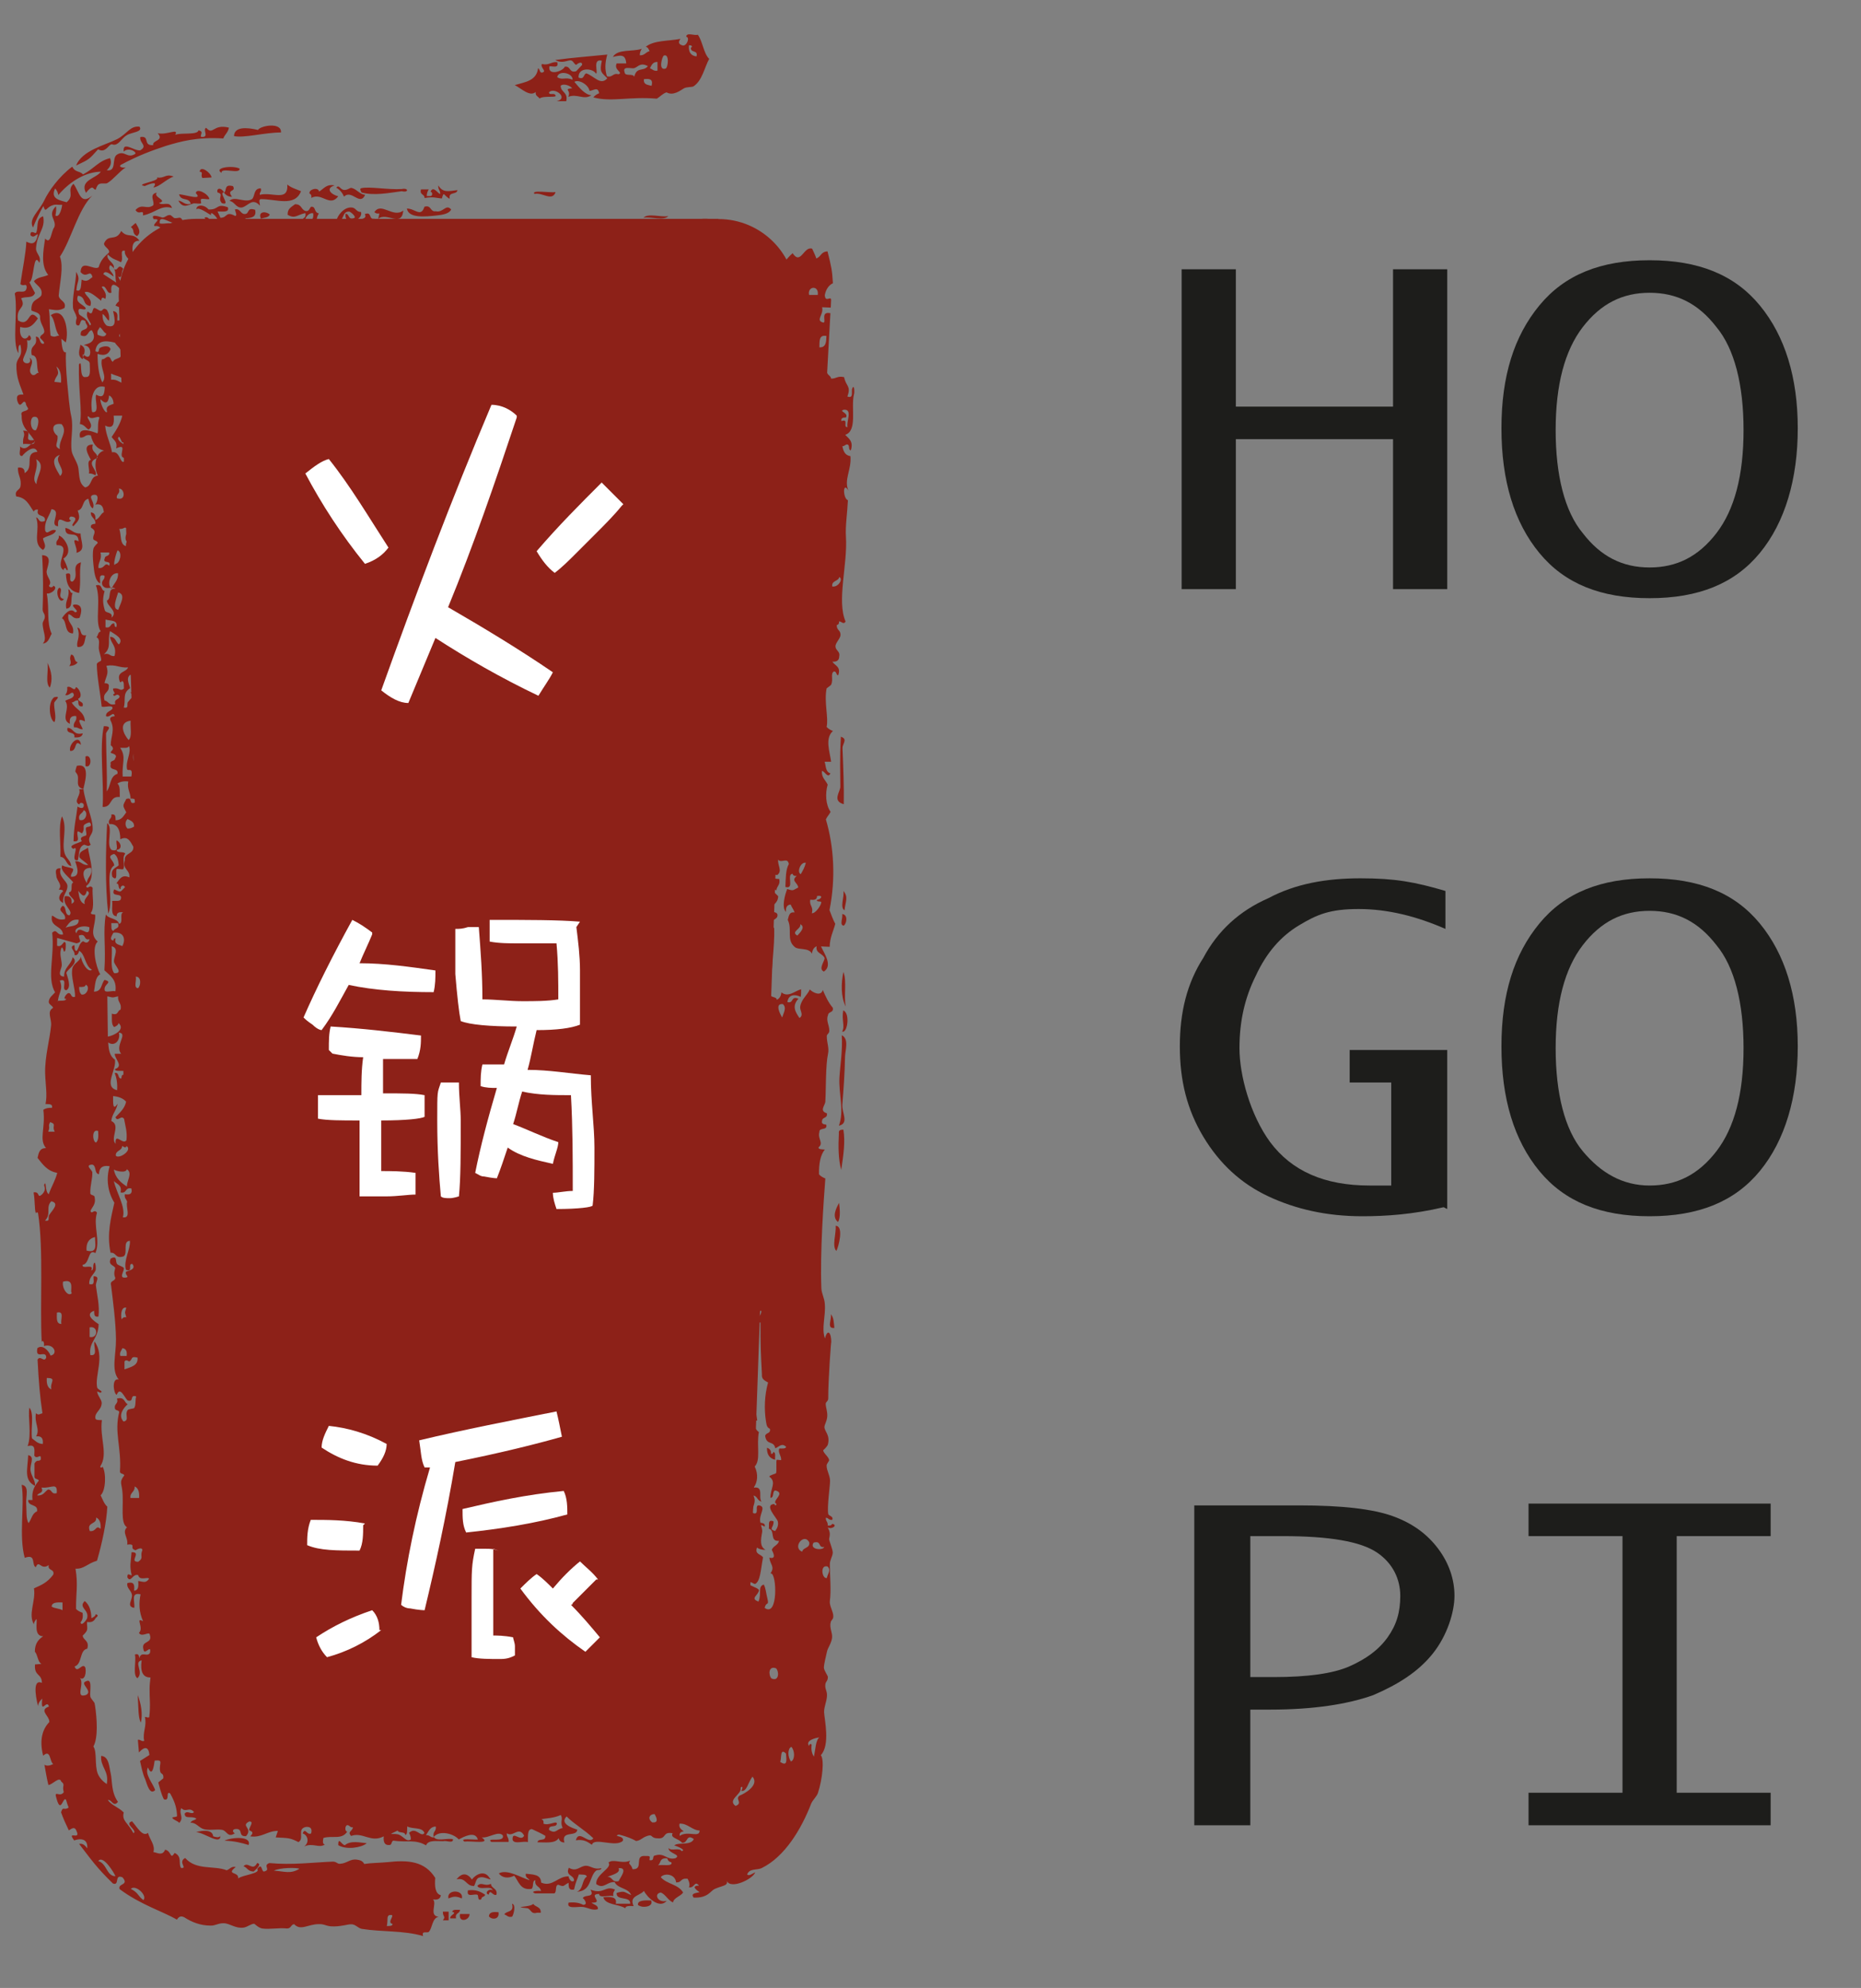 <svg width="103" height="110" viewBox="0 0 103 110" xmlns="http://www.w3.org/2000/svg">
    <rect x="0" y="0" width="103" height="110" fill="#808080" stroke="none"/>
    <path fill="#8d2118" d="m39.76,12.11H10.86c-2.37,0-4.29,1.92-4.29,4.29l2.54,79.73c0,2.37,1.92,4.29,4.29,4.29l23.55-.18c2.37,0,4.29-1.92,4.29-4.29l2.81-79.54c0-2.37-1.92-4.29-4.29-4.29Z" />
    <path fill="#8d2118" fill-rule="evenodd" d="m25.46,105.67c0,.24-.29.15-.22.48h-.32c-.05-.18.42-.29.11-.36.03-.16.27-.1.43-.11Zm1.39-.82c-.03.13-.21.08-.21.24-.22.13-.15-.21-.21-.24-.17-.09-.63.19-.53-.25.44-.06.72.08.96.25Zm-1.39,1.06h.53c0,.37-.63.5-.53,0Zm6.01-1.73c-.33.17-.22.25-.57.11-.2.02-.07.41-.22.48h-1.06c-.34-.12.19-.17.32-.13-.03-.28-.37-.23-.31-.6-.2.02-.07.41-.22.48-.62.09-.7-.42-.95-.73-.31.16-.66.14-.85-.13.48-.25,1.22.24,1.7.38-.07-.12-.24-.13-.21-.36.39.05.84.02.85.49.62.28.95-.38,1.53-.34-.04,0,.1.39.29.24.02-.34-.49-.24-.29-.72.45.26.61-.11.96-.11.25,0,.45.24.84.13.01.12-.16.09-.26.12-.43.31-.24,1.14-1.09,1.19.37-.14.26-.65.55-.84-.03-.14-.27-.1-.44-.12-.09.29-.16.35-.27.84-.32.05-.29-.17-.3-.36Zm-3.88,1.63c.07.42-.38.43-.53.23.02-.26.27-.25.53-.23Zm2.34.03h-.21c-.34.1-.33-.2-.53-.25-.94-.1.16-.04.32-.24.12.18.44.15.42.49Zm-1.6.22c-.22.05-.28-.09-.42-.13.13-.22.56-.08.43-.59.24.05.08.64,0,.72Zm-1.27-1.22c-.29-.06,0-.38.21-.24-.09-.3-.74.03-.85-.25.25-.25.38.06.75-.11.03.28.37.23.31.6-.2.11-.35-.36-.43,0Zm-2.24.21c-.12-.52.87-.5.74,0-.3-.13-.44-.13-.74,0ZM6.22,47.04c.41.1.18-.33.23-.54.22.08.37.49,0,.53.02.2.41.06.48.21-.21.26.02.6-.11.85-.02.04-.32-.03-.36,0-.08.07.1.75-.24.43-.13-.43.18-.48.35-.64-.02-.27-.07-.51-.25-.63-.5.15,0,.35,0,.64-.57.36.01,1.94-.33,2.66-.18-1.53-.14-3.52-.06-5,.36.25-.1,1.24.26,1.49Zm-1.6-3.38c-.53-.12-.17-.58-.37-.85-.12-.16-.09-.1,0-.43.86-.21.36,1.17.37,1.27Zm-.35.96c.1.07.33.16.36,0,.06-.22-.23-.25-.24-.1-.37-.19.13-.51-.01-.85h.24c.1.81.52,1.57.51,2.22,0,.35-.36.41-.11.85-.16.13-.19.04-.36,0-.32.11-.27.54-.35.86-.47.11.12-.88-.25-.63-.38-.2.35-.32.47-.43-.19-.26.21-.27.24-.32.05-.12-.07-.32,0-.43.03-.05.36-.02.24-.22-.03-.11-.14-.04-.24,0-.29.14-.01.23-.23.54-.01.02-.22-.15-.24-.1-.1.19.21.61-.23.54.02-.86.15-1.3.22-1.92Zm.36.21c-.05.2-.34.2-.23.54.36.12.51-.46.23-.54Zm21.59,59.53c-.44,0-.42-.48-.95-.37.3-.38.59-.35.85.01.21-.29.69-.53.96-.11.25.27-.28-.1-.53,0-.22.03-.21.32-.32.48ZM3.88,41.55c-.09-.41.54-.96.6-.33-.41-.36-.18.38-.6.33Zm.85.84v-.53c.36-.17.37.69,0,.53Zm19.78,63.39h.32s0,.48,0,.48h-.32c.18-.24,0-.16,0-.48ZM3.95,47.93c-.32-.07-.26-.48-.61-.52.04-.74-.13-1.66.09-2.24.32.63-.03,1.4.14,2.02.09.33.35.41.37.74Zm-2.01,34.29c-.64-.32-.41-.92-.38-1.7.4.08.08.52.13.85.05.33.27.55.25.85Zm31.22,22.58c-.67.01.32.51-.42.48.11.12.38.13.35.36-.29.1-.53-.08-.82-.12-.27-.04-.94.15-.8-.24.37-.04.61.02.8.12.34.01,0-.41-.02-.36.1-.24.7,0,.43-.48.74.29.81-.25,1.36,0-.06.1-.13.19-.09.36-.23-.07-.79.14-.79-.12ZM3.49,49.96c-.34-.16-.22-.46,0-.64,0-.1-.15-.08-.24-.1.24-.25-.12-.5-.13-.74,0-.12-.15-.47.24-.43-.16.46.35.69.37.95.03.34-.29.51-.23.96ZM19.98,11.73c.14.49-.97.79-.85.1.21,0,.13.33.42.25.25-.03-.11-.33-.21-.37-.46-.05-.27.66-.75.59.08-.41.46-.84.86-.82.26.01.25.25.53.25Zm-9.3-.46c-.25.05-.55.31-.81-.17.25.03.38.28.69.17-.12-.38-.54-.11-.65-.52.35.02,1.35.37.93-.06.02-.31.68.02.75.32-.11.05-.36-.05-.46.01-.05.03.02.22,0,.23-.11.05-.33-.02-.45.01Zm2.33,1.51c-.18.27-1.01.02-1.44.09.02-.2.05-.4-.25-.83.3-.12.36.37.52.6.33.12,0-.24.03-.36.02-.07.19-.13.21,0-.04-.18-.12-.32-.33-.47-.1-.07-.09.1-.05.11-.13-.06-.71-.51-.83-.33-.02-.27.42-.3.67,0,.6.03.4-.36,1.07-.12.1.3-.28.23-.57.23l.16.35c.41,0,.27-.39.82-.1.12-.02.01-.22-.02-.36.28-.08.31.24.52.25.32.03.1-.4.6-.23.09.4-.19.45-.52.47-.3.25-.17.45-.13.83-.31.17-.22-.54-.54-.37-.12.03,0,.24.1.24Zm5.61-2.4c.15-.19.2.11.42.13.2.02.32-.14.43-.11.29.08.45.36.74.38-.29.65-.74-.32-1.17.1-.09-.21-.23-.38-.42-.49Zm-1.49.33c-.05-.24.49-.38.53-.11.26-.15.4-.43.86-.34-.54.17-.19.51.2.6-.47.63-.9-.23-1.49.09.02-.14-.02-.21-.1-.24Zm-9.88,1.85c.09-.07.17-.16.26-.22.14.25.34.51.07.73-.31-.18-.1-.33-.33-.5Zm1.26,1.16c.19-.08.43.2.6-.08.02-.13-.14-.31.06-.38.13.17.26.33.37.29-.11.23-.47.69-1.03.16Zm1.03-.32c-.28-.51.46-.17.75-.42-.55-.49.72-.07.85-.35.38.52-.33.32-.57.43-.35.14-.61.49-1.02.34Zm-.65-.48c-.09-.11.03-.16.09-.21-.16-.2-.28-.22-.43-.2-.13-.13.47-.41-.04-.38-.23-.36.42-.1.48-.09.15,0,.26-.16.42-.14.07,0,.19.16.25.17.21.03.33-.14.45.14.21,0,.46-.18.58.19-.38-.15-.71-.03-1.1-.08-.23,0-.81-.47-.75.04.31.09.7-.21,1,.31-.41.26-.8-.24-.95.25Zm11.12-2.27c-.06-.11-.12-.22,0-.24.45-.1,1.47.1,2.23.05.39-.08.38.22,0,.12-.75.1-1.53.26-2.24.07Zm-11.53.71c.1-.21-.27-.61.2-.7-.24.25.65.43.12.57.21.18.58-.14.72.28-.62-.19-.92.28-1.61.41.06-.4-.22.03-.41-.3.37-.4.61.01.98-.26Zm-.49-1.07c-.56-.1.88-.26.7-.47.44.07.45-.23.92-.05-.41.14-.81.59-1.12.6.25-.33-.06-.26-.49-.07Zm8.91,1.38c.23.07.25-.23.33-.23.27-.02.13.32.42.37-.25.38.03.63-.44.71-.07-.37.19-.35.12-.72-.28-.06-.61.41-.33.59-.02.14-.1.06-.1,0h-.21c-.09-.38.29-.23.21-.6-.49.11-.56.33-.98.1-.02-.35.22-.44.41-.59.38,0,.32.29.57.37Zm12.68-.94c-.2-.24.85-.05,1.17-.1-.19.54-.72,0-1.17.1Zm-4.19,2.32c.17.21.44.31.85.26-.05.38-.74.37-.75.1-.04.27-.43.15-.54.35.33.38,1.03-.05,1.17-.1-.02,0,.02.23,0,.24.23-.08.33-.29.43-.47.18,0,.27.1.32.25.27-.05.59-.18.75-.1.41-.17.01.54.42.37.15-.04.01-.21-.1-.24.08-.27.6-.03.85-.1-.13.17-.41.17-.54.35.02.1.1.12.1.24.24-.05.34-.25.54-.35-.1.4.81.32,1.06.38-.2.13-.38.29-.64.35.03.16.26.1.42.13-.34.35-1.58.46-2.24.43-.18,0-.2-.06-.21-.24-.11.05-.08.21-.22.24-.22.05-.17-.24-.21-.24-.13,0-.18.21-.32.23-.23.04-.55-.25-.85-.26-.48-.01-.91.14-1.38.09-.42-.05-.82-.31-1.27-.39-.18-.03-.28.11-.32.11-.71,0-1.4-.44-2.02-.04-.08-.11-.19-.19-.32-.25.09-.26.66.04.54-.47-.31.17-.62.33-.86.58-.5-.42-1.42-.09-2.12-.28-.26-.07-.23-.24-.42-.37-.27-.17-.64-.05-.71-.37.05-.56.59-.11.82-.1.33.01.71-.03.96.02.11.02.21-.12.21-.12.08.02.28.24.31.25.13.01.38-.12.53-.11.37.03.49.14.85-.1.02.35-.43.44,0,.6.16-.05-.04-.15,0-.36.24-.13.59-.13.65-.47.83.22,1.38.09,2.01.4.41-.09.71-.31.86-.7.26.11.57.17.96.14v.48c.27.04.45-.03.42-.35Zm-3.83.28c.02.13.12.19.21.24,0-.56-.3-.23-.63-.25.09.21.03.6.2.72.23-.27-.13-.53.22-.72Zm.74.26c-.33-.06-.29.32-.54.35,0-.12-.18-.15-.21,0,.4-.12.16.45.53.37-.11-.45.27-.34.22-.72Zm.74.26c-.05-.34-.4-.35-.63-.49-.09.34.14.31.1.6.26.05.23-.21.53-.11Zm4.56.81c.08.03.12.1.1.24.26-.06.55-.09.54-.47-.31-.03-.54.02-.64.23Zm-3.18-.43c-.34.13-1.04-.31-.85-.02.13.11,1.1.26.85.02Zm.33-.83c-.06-.71-1.09-.07-1.17.34.61.14.51-.54,1.17-.34ZM4.11,40.8c.09-.36-.49-.13-.37-.53.36.03.31.43.84.31-.03.19-.2.25-.48.22ZM39.76,12.13c-.14.51-.53-.02-.96.1-.25-.23.7-.07.96-.1Zm-19.57-.28c.41-.17.2.33.53.25-.15.37-.52-.18-.64.11-.36-.13.3-.03.11-.36Zm.73,1.1c.05.27-.21.17-.22.36-.3-.13-.44-.13-.74-.02.17-.56.48-.2.96-.34Zm2.38-2.47h.43c-.06.1-.11.2-.11.37h.21c.13-.02.11-.23,0-.24.14-.36.4.09.53.13.02-.21-.13-.25-.1-.48.25.42.56.32,1.06.26-.04.28-.51.06-.43.47-.06.02-.32-.25-.32-.25-.07.01-.11.24-.11.24-.23,0-.46-.12-.96-.02,0-.24-.29-.16-.2-.48Zm12.74,94.68c.1.25-.16.36-.42.35-.11,0-.23-.04-.31-.1-.02-.13.07-.2.22-.23.13-.03.32-.03.51-.02ZM22.53,11.54c.44,0,.77.51.96-.1.4-.12.3.3.63.25.41.1.56-.43.85-.1-.1.23-.45.3-.86.34-.53.05-1.5.17-1.59-.39Zm-.21.12c-.1.95-.91.05-1.39.45.13-.53.06-.15-.21-.37.38-.59,1.03.35,1.6-.09Zm.83,1.1c.19.01.23-.13.43-.11.16.48-.46.03-.43.35-.5-.12-.96-.29-1.59-.27-.17-.34,1.3.02,1.6.03ZM39.26,3.24c-.28.51-.39,1.22-.88,1.54-.08.05-.37.02-.53.11-.16.09-.58.44-.96.22-.22.07-.35.24-.54.35-1.53-.13-2.5.2-3.51-.07.08-.11.2-.18.32-.23-.07-.38-.28-.16-.53-.13-.07-.37-.62-.65-.84-.5.3.36.61.72.94.74-.42.29-.78-.11-1.28.09.19-.4-.31-.41.22-.48-.15-.17-.52-.27-.64-.13.01.38.42.33.31.85h-.53c.69-.16-.11-.8-.42-.5-.02.18.23.05.32.13.25.23-.59.03-.85.22-.07-.12-.24-.13-.21-.36-.33.29-.81-.21-1.16-.38.55-.17,1.2-.22,1.29-.93.11.03.07.24.21.24.32-.07-.1-.26,0-.48.4.1.51-.14.85-.1.1.36-.24.21-.43.23-.11.55.75.28.85.02.34-.05.23.37.63.25.11-.12.22-.23.33-.35,0-.27-.34-.01-.32,0-.14-.03-.16-.24-.32-.25-.17-.01-.48.2-.85-.02.93-.13,1.92-.2,2.88-.3-.14.5-.13.84-.02,1.2.32.09.32-.2.64-.11.29-.1-.28-.23-.1-.6h.53c-.04-.54-.33-.45-.74-.36.27-.46,1.09-.27,1.6-.45-.06.1-.11.19-.11.36.26.02.33-.18.54-.23-.05-.11-.09-.22-.21-.24.45-.37,1.27-.31,1.92-.44-.12.17-.12.29.1.36.23.09.45-.43.22-.48.02-.26.45-.04.64-.11.27.37.31,1,.62,1.33Zm-7.57,1.17c.02-.38-.79-.54-.85-.14.3.19.44-.03.85.14Zm1.92-.08c-.32-.33-.44-.32-.3-.97-.55-.14-.17.71-.33.71-.16-.3-.99-.37-.96.22.33.14.26-.18.43-.23.43.14.8.71,1.17.26Zm2.25-.67c-.42-.22-.53.03-.75.11-.15.05-.68-.15-.54.23.02.25.47.04.53.25.15-.58.49-.27.75-.58Zm-.22.72c-.04.32.22.31.42.37.11-.4-.14-.4-.42-.37Zm.76-.95c-.27-.02-.34.18-.43.35.14.04.2.17.42.13v-.48Zm.33-.35c-.09.09-.3.82.09.72.16,0,.25-.88-.09-.72Zm1.5-.45c.11,0,.09-.15-.1-.12-.03.39.12.58.42.61.1-.38-.35-.17-.31-.49ZM4.02,32.82c-.14.27.06.83-.35.86-.09-.46.2-.6.11-1.07.13.02.08.21.24.21Zm-.48.33c-.25.36-.53-.48-.25-.63.26.11-.19.53.25.63Zm-.28-3.51c.26.04.87.9.25,1.27.1.2.2.39.25.63-.1.02-.11-.04-.12-.1-.1-.02-.11.04-.12.11-.54-.31.51-1.41-.38-1.38-.1-.3.17-.28.11-.53Zm.53,4.35c-.1.52.35.54.25,1.06-.51,0-.3-.66-.61-.84.1-.17.46-.64.72-.33.37-.02-.38-.41,0-.43.47,0,.36.47.25.74-.38.1-.37-.16-.6-.2Zm.69-2.88c-.11.68.02.97-.1,1.7-.54-.08-.71-.5-.73-1.05.47-.18.05.46.37.42.41-.34-.15-.89.47-1.07Zm6.72-21.26c-.12-.2.09-.32-.15-.35.04-.37.62.05.66.32l-.51.03Zm-6.91,25.94c-.1-.28.2-.53-.01-1.06.28.03.08.5.49.42-.11.25-.03.68-.47.65Zm-1.27,4.17c-.27-.08-.41-1.09-.02-1.38.45-.1.02.19,0,.32-.03.3.15.79.01,1.06Zm1.33-10.02c-.03-.67-.77-.06-.73-.73.33.06.43.33.84.31,0,.44.33.93-.23,1.07.09-.32-.38-.89.11-.64Zm-1.59,8.11c-.28-.25-.05-.95-.14-1.38.25.48.3.96.14,1.38Zm1.07-1.19c.21-.28-.06-.32.11-.64.25.03.12.39.36.42-.08.14-.25.2-.48.22Zm.39,2.76c-.32-.03-.39.15-.35.43-.55-.24.05-.85-.26-1.27.16-.11.45-.11.48-.33-.08-.32-.26.11-.48,0,.09-.1.13-.24.11-.43.22-.11.4.31.48,0,.17.03.42.54.13.64,0,.21.33.13.24.42-.25.05-.23-.15-.24-.32-.19-.03-.21.1-.36.11.2.39.71.49.73,1.05-.55-.26-.22.15-.12.43-.21.02-.25-.13-.48-.1-.09-.32.2-.32.11-.64Zm-1.85-4.01c.25-.25.01-.66-.01-1.06-.01-.19.12-.23.12-.43,0-.19-.13-.22-.12-.42.03-.82.04-1.93-.03-2.98.66.02.23.71.25.95.03.31.33.49.13.74.03.13.24.1.24,0,.3.1-.09.47-.36.43.16.91-.03,1.57.27,2.23-.13.2-.16.49-.47.54ZM12.26,9.57c-.47-.31.66-.43,1-.24.04.34-1.05-.1-1,.24Zm2.29,3.01c-.2-.04-.49-.33-.68-.25-.2-.48.75.14.66.13.08,0,.48-.11.81-.1.31,0,.58.15.83.02.04.21.19.28.42.25-.3.34-.73-.13-1.23-.15-.32-.01-.52.16-.8.1Zm-1.66-2.29c.21.37-.38.14-.05.6-.2,0-.34-.09-.44-.23.17-.11-.02-.49.49-.36Zm-.49.36c-.35-.02.43.77-.12.59-.27-.29.15-.49-.24-.59-.08-.27.22-.28.36,0Zm1.13,1.91c.31-.03.51.39.65.13.34.13-.63.56-.65-.13ZM1.28,24.57c-.04-.44.15-.42,0-.74.68-.02-.13.64.61.52.13.36-.37.17-.6.22Zm2.93-15.41c.34-.84,1.56-1.11,2.27-1.46.57-.3.72-.75,1.24-.69.21.3-.43.3-.7.47-.23.13-.35.37-.54.48-.18.11-.26,0-.33.03-.16.06-.34.5-.72.27-.52.58-.48.55-1.22.9Zm10.72,2.71c-.06.18-.32.17-.49.23-.18-.42.29-.42.49-.23Zm.97-1.66c.21.18.5.26.76.37-.35.9-1.41.42-2.23.44-.13.02-.05.22-.04.36-.43-.46-.63,0-.99.1-.34.05-.41-.33-.7-.36.28-.31.87.15,1.26-.11.16-.18.07-.58.47-.59.07.19-.08.2-.05.36.69-.18,1.59.41,1.52-.57Zm-2.95-2.68c.02-.51.65-.5,1.33-.34.13-.24,1.32-.45,1.27.14-.91,0-2.03.32-2.6.2Zm33.73,46.25c.2.52.01,1.35.13,1.92-.28-.53-.26-1.33-.13-1.92Zm-34.69-6.62c-.4-.06-.18-.4-.13-.64.4.05.18.4.13.64Zm-.61-.74v.96c-.3.04-.43-1,0-.96Zm1.2.09c.38.07.16.28.13.53-.3,0-.29-.39-.13-.53Zm-1.25,6.51c.27.04.05.52.13.74-.46-.09-.09-.43-.13-.74Zm2.32-6.74c-.19-.75.05-1.13-.02-1.7.46.15.02-.48.48-.33-.14.35-.02.68-.11.96,0,.02-.22-.02-.24,0-.1.09.08.42,0,.53.11.16.18-.03.48.1-.39.27,0,.56-.23.96.02.12.12.06.12,0,.37.1-.13.29-.11.43-.27.05-.31-.63-.48-.31-.29-.2.18-.54.48-.33-.13-.1-.04-.39-.36-.31Zm-2.54-2.09c.44.07.17.77.25,1.17-.52-.21.04-.75-.25-1.17Zm1.92,10.5c-.3-.01-.37.17-.48.33.09.1.22.16.36.21-.04.25-.18.4-.11.75-.3-.25-.38-.04-.6-.31.17-.42.14.02.48,0-.07-.37-.56-.35-.37-.95.67.02.33-.21.35-.64.52,0,.6.38.61.84-.2.04-.23-.08-.24-.21Zm-.12-10.21c-.24-.11.14-.57-.01-.96.38.02.08.69.01.96Zm1.69,1.04c.26-.02.06.38.13.53-.47-.04-.32-.36-.13-.53Zm-1.31,11.19c.15.18.41.27.37.63-.36,0-.3-.37-.37-.63Zm-.09,2.98c.06-.09.12-.17.12-.32.15.18.41.27.37.63-.24-.03-.24-.28-.48-.31Zm-2.1-15.92c.04-1.45-.02-1.84.08-3.3.17-.34.12.38.13.64.04.78,0,2.02.03,2.87-.2.04-.23-.08-.24-.21Zm2.51,20.28c.05.46-.29.42-.6.33-.05-.32.39-.23.6-.33Zm1.49,4.76c.04.28-.04.46-.36.43-.04-.28.04-.46.36-.43Zm-.17-4.15c.23.61.12,1.42-.1,2.13-.05.34.37.23.25.63-.1-.02-.12-.1-.24-.1-.12.58.16.79.25,1.17-.59-.13-.57.28-.71.54-.57-.25-.02-.97.23-1.17-.45-.06-.92-.54-.73-.84.33-.05.12.39.37.42.37-.11-.06-.36-.13-.42.12-.11-.16-.5,0-.64.01-.01.24,0,.24,0,0-.14-.2-.24-.25-.42-.04-.16.11-.15.12-.22.01-.15-.28-.27,0-.53.05-.05.07-.17.12-.21.15-.13.62.22.6-.33Zm-.35.43c.11.48-.63.86.25.85-.04-.32.12-.83-.25-.85Zm-3.1-8.78c-.41-.05-.19-.51-.13-.74.27.04.05.52.13.74Zm.6.2c-.28-.21-.05-.88-.13-1.27.28.21.05.88.13,1.27Zm-.43,14.47c.4.19.08.43.13.85-.21.29-.09-.62-.13-.85Zm-.04-3.62c.22.37.13.92.14,1.49,0,.48-.02,2.2-.11,1.28-.06-.7.02-1.99-.03-2.77Zm.59,34.22c0,.55-.88-.18-1.35-.2.39-.11.91-.15.95.23.15.05.31.09.41-.02Zm1.56.51c-.4-.12-.78-.22-1.34-.24.45-.2,1.51-.26,1.34.24Zm.47,1c.32.04-.12.4-.19.47-.34-.01-.34-.22-.56-.29.24-.3.51.31.75-.18Zm-2.93-63.49c-.22-.3-.19-1.28-.02-1.6.31.5,0,1.26.02,1.6Zm2.74,29.53c1.05.03,1.05.91.62,1.59.04.15.21,0,.24-.11.38.3-.16.7-.23.96,0,.13.15.04.12,0,.15.24.15.94-.11,1.17.18.16.04.61.49.52-.35.43-.15.9-.1,1.49-.15.26-.6.25-.59.65.25.25.24-.6.72-.22.04.21-.02.33-.24.32.07.72-.12,1.69.15,2.23.02.23-.09.34-.36.32.43.15.45.75.25,1.27.32.11.23.58.37.85-.26.05-.23-.15-.24-.32-.35.28.18.66-.11.96.02.12.12.06.12,0,.46.1-.09.17-.12.32,0,0,0,.47,0,.53-.02.17.04.36,0,.53-.02.13-.24.32-.24.32,0,.12.31.26.36.42.06.17-.13.19-.12.32,0,.09.13.1.12.21-.04.42-.28.69-.11.96.02.03.14-.16.13-.27.18.47-.09.99-.12,1.44-.01.17.13.34.13.53,0,.06-.15.24-.11.43.03.15.18.02.24.1.14.19-.1.55,0,.74-.21-.02-.28-.18-.24-.42-.18.43-.44-.14-.72.12.02.09.12.1.12.21.08.32.26-.11.48,0,.2.08-.04.23,0,.43,0,.04.24.3.24.32,0,.05-.37.49.12.42.07.23-.23.15-.24.32-.04.18.1.2.24.21-.24.45-.33.83.01,1.25-.14.1-.33.2-.37.36.2,0,.23-.06.24-.11.18.05-.05.16.11.27.02.07.4-.05.48,0-.18.15.29.09.35.12.03.02-.06.12,0,.16h0c.21.16,0,.64-.03,1.05,0,.08.33-.04-.08.31-.04.12.23-.12.26-.08.05.42.4.44.33.92-.37.24-.08-.31-.41-.17-.41.33-.13.32-.05.37.04.03,0,.19,0,.18.11.02.33-.2.34-.12-.04.36.21.5.58.06.23.19.64-.17.68.29.37-.43.64-.08.92.04.07-.25.16-.27.28-.23.06.02.12.06.18.09.15.03.37.06.54.06.57,0,1.12-.23,1.6-.22.68.01,1.36.03,1.91.02.57,0,1.18.32,1.6-.1.28.39.51.02.85.01.18,0,.18.12.32.12.59.03,1.32-.19,2.02-.21.38-.01.72.15,1.06.13.22-.01.41-.2.64-.23.24-.03.49.15.74.13.18-.01.36-.09.54-.14.08-.02.19-.04.25-.04.03,0,.06.02.09.08.03,0,.02-.15.03-.24.08.08.16.18.27.14.14.28.28.71.52.62.18.36-.05.57.12,1.19.13.32.28,0,.37.01,0,0,0-.01,0-.02.03-.09-.07-.18-.09-.46.15-.08.25.46.4.49.25.13.04-.29.23-.23.08.21.17.25.25.48.24.1.14-.17.34-.11.11.19.05.2.11.36.18-.07.28-.21.6.13.07,0-.05-.14-.07-.12.09-.13.48-.16.79.02.05-.12-.21-.36.09-.17.1-.13.08-.34-.05-.6.15.07.38.35.52.36-.01-.09-.02-.17.05-.21-.23-.25-.37-.26-.63-.62.1-.08.12.04.24.19.22.02-.05-.26.1-.28.16,0,1.06.62.45-.08-.14-.11-.24,0-.1.13-.16-.03-.49-.38-.7-.53.01-.14-.02-.3.11-.39.24.23-.16.19.19.48.38.09.3-.49-.03-.8.18-.05,0-.48.56-.1.14-.11-.28-.32-.21-.43.1-.04.12.1.11.16.37.21.51-.07.95.38.17.02.19-.25.03-.41-.18-.03-.18.1-.26.17-.17-.18-.68-.28-.69-.52.03-.22.17.14.47.24,0-.2-.38-.41.02-.32-.07-.19-.26-.06-.47-.21.22,0,.11-.3.16-.45.19-.05.49.26.6.08.01-.1-.08-.17-.23-.24-.17-.04-.05.15-.25.09-.4-.07-.17-.21-.22-.32-.46-.07-.1.17-.15.31-.61-.28-.12-.36-.19-.63.16.05.18.12.35.17-.19-.36.37-.26.63-.38-.02-.05-.12-.07-.11-.13-.38.04-.62.15-1.1.11.1-.08.25-.15.61-.11.07-.15-.13-.22-.34-.28.08-.06.26-.08.49-.07-.05-.33-.27-.14-.08-.64.06-.16.09-.42.26-.41-.07-.4-.36.03-.59-.24l-.02.32c-.22-.12-.04-.78.4-.62-.07-.48.19-.63.18-1.05-.26.24-.32,1.12-.77.81,0-.3.37-.23.39-.51-.02-.09-.11-.11-.11-.22-.21-.02-.26.12-.49.08-.06.22.07.28.1.43-.32.18-.19-.66.05-.85.22,0,.25.14.47.13-.19-.42-.12-1.13.31-1.26-.21-.22-.41.07-.61.18-.31-.6.73-1.07.34-1.79-.07-.33.42-.11.27-.52.12-.34-.3-.24-.34-.44.28-.5.07-.83.42-1.15-.07-.11-.27-.12-.22-.33-.11-.15-.4-.16-.46-.34-.15.11-.25.08-.23-.12.36-.01.71.33.84-.06-.01-.28-.21.14-.48-.02.1-.41-.2-.67-.19-.97.02-.4.45-.65.42-1.15.06-.25-.55.03-.34-.34-.03-.33.15-.04.25-.09.12-.06.07-.34.38-.3-.12-.43-.4-.15-.7-.35.18-.31.21-.84.06-1.17.26-.22.39.03.59.13.27-.17.03-.65-.06-1.07.41.11.54-.05.7.35.16-.02.11-.26.14-.42,0-.23-.51-.07-.71-.14.02-.32-.42-.28-.32-.65-.01-.13-.21-.1-.35-.12.2-.68.07-1.33.23-1.9,0-.1-.14-.09-.23-.12.08-.44-.03-.77.06-1.06,0-.02.22.03.24.01.1-.09-.05-.42.03-.53-.02-.12-.24-.08-.23-.22-.38-.15-.11.34-.49.19-.31-.49.72-.23.29-.84.2-.02.2.11.35.12.18-.32-.32-.6.04-.74-.01-.13-.21-.1-.35-.12.23-.62.09-1.02-.03-1.6.17.03.02.32.22.33.4-.12-.42-1.19-.34-.44-.27-.06-.02-.52-.08-.75.25.06.32-.06.49-.08-.02-.12-.12-.06-.12,0-.41-.27.45-1.01-.17-1.18-.04-.34.38-.22.28-.63-.25-.06-.24.14-.26.31-.26-.12.05-.61.16-.74-.03-.18-.42.12-.34-.33-.04-.23.18-.19.37-.2.11-.35-.25-.68-.3-1.08,0-.06.12-.12.13-.21.02-.14-.11-.18-.11-.22.02-.26.09-.72.07-1.17-.01-.2.02-.54.04-.74.02-.27-.29-.53.04-.74.07-.05.22-.26.14-.42,0-.02-.23-.12-.23-.12,0-.04.6-.72-.07-.85,0-.42-.04-.66-.05-1.28,0-.12-.09-.46-.1-.43.03-.14.25-.16.26-.31.03-.34-.38-.31.03-.53-.11-.11-.23-.22-.34-.33.02-1.57-.01-3.1-.23-4.47.09-.1.23-.15.37-.2-.55-1.04-.42-2.08-.55-3.11.05-.28-.46-.1-.34-.44.37.07.5-.11.62-.29-.36-.09-.25.28-.61.19,0-.26,0-.52.27-.52-.07-.15-.24-.21-.47-.23-.05-.74.06-.99.1-1.8.53.31.62.3,1.3.37.07-.22-.16-.21-.35-.23.08-.29.48-.28.74-.39-.21-.53.27-.98-.17-1.28-.05-.24.24-.14.26-.31-.02-.12-.23-.08-.23-.22-.08-.37.2-.4.16-.74.25-.05.46-.15.39-.52-.38-.26-.19.86-.37.2-.05-.18.03-.39.02-.42-.05-.26-.21-.33-.22-.43-.01-.19.14-.22.14-.42.03-.83-.14-1.86,0-2.34-.01-.13-.21-.1-.35-.12.24-.51.14-1.41-.25-1.92-.04-.22.14-.34.15-.53.01-.2-.22-.26-.22-.33,0-.13.23-.14.25-.2.02-.05-.09-.5-.09-.53-.02-.2-.15-.33-.08-.64-.17.03-.11.26-.14.42-.24.25-.04-.7-.07-.96.29.26.4-.3.59.13.33-.08-.31-.21-.09-.53-.27-.16-.47.26-.48-.02,0-.42.18.04.37-.2.06-.2-.28-.14-.35-.23-.07-.09.18-.56-.22-.43-.03-.59.12-1,.2-1.48.37.07.48-.21.72.03.21-.4.27-1.46.11-1.91-.03-.09-.11-.1-.23-.11-.11-.88.42-1.85,0-2.34.12-.45.38-1.15-.17-1.18.14-.28-.08-.55-.07-.85,0-.2.17-.47.16-.63,0-.12-.2-.25-.22-.33-.12-.43-.02-.95-.04-1.38-.02-.37.09-1.03-.03-1.59-.07-.37-.3-.63-.31-.97-.01-.39.11-.77-.06-1.17.36.09.44-.09.73-.08-.11.4.45.25.45.55.33-.09-.15-.34.04-.64.36.28,1.05.38,1.33-.06.04-.06-.21-.24-.22-.33-.03-.23.11-.73.07-1.17-.02-.19-.11-.34-.15-.48-.02-.07-.04-.14-.03-.22v-.03s0,0,0-.01h0s0,0,0,0h0s2.17.04,2.17.04h0s0,0,0,0h0s0,.01,0,.01c0,0,.01.01.02.02.09.08.12,0,.07.04h-.02s0,.02.01-.01c0,0,0,0,0,0,0-.01,0-.02,0,.01,0-.02,0,0,0,.03.01-.11.02-.2.03-.28.01-.11.02-.22.02-.32,0-.19-.03-.38-.03-.63.05.04.06-.11.1-.11,0-.16-.08-.1-.13-.14.1-.29.02-.38.16-.58.04-.2-.02-.23-.09-.25.08-.07.06-.32.16-.47.02-.04.12.05.14.02.1-.17.04-.55.17-.58.06-.01.06.18.14.15.17-.06.27-.17.49-.48.27.21.41-.03.66.16.11.03.18-.15.26-.27.22.62.93,1.21.59,1.84.12.18.23.37.31.57.68-.25.78-.67,1.23-1.05.45.69.62-.41,1.08-.25.08.18.17.35.23.54.27-.09.24-.37.62-.39.22.87.25,1.01.3,1.76-.23.11-.39.34-.45.66.03.44.33.02.35.26l-.02.43-.48-.02c.11.42-.4.73.07.85.19,0-.19-.64.39-.52l-.18,3.29c.03.14.2.17.22.33.28.01.36-.17.72-.08.1.52.4.47.18,1.07.35.12.22-.23.26-.42.12-.33.15.19.1.32-.17.73.21,2-.48,2.22.2.21.47.36.31.86-.17-.03-.02-.32-.22-.33-.1.02-.13.1-.25.1.06.26.13.5.45.55.07.74-.38,1.31-.11,1.91-.33-.56-.31.44-.03.53-.03.67-.15,1.44-.11,2.02.1,1.56-.52,3.54-.02,4.69-.1.19-.22,0-.36-.01.01.12-.04.19-.13.21,0,.3.21.26.21.54,0,.19-.28.44-.28.63,0,.23.27.29.21.54,0,.23-.12.33-.38.31.13.23.5.27.32.76-.13-.03-.07-.21-.23-.22-.22.12-.02.45-.16.74-.02.04-.25.19-.25.2-.15.77.12,1.64,0,2.13.08.1.21.17.35.23-.46.4-.17,1.16-.1,1.7h-.36c.08.23.04.56.32.64-.14.32-.31-.13-.47-.13-.03.37.21.51.32.76-.14.46-.12,1.11.16,1.5-.07.15-.19.26-.26.42.45,1.52.55,3.28.2,5.02.1.26.19.52.32.76-.11.42-.3.75-.31,1.27l-.48-.02c.18.39.66,1.06.16,1.39-.32-.14.03-.55.04-.74-.09-.27-.52-.26-.44-.66-.16.06-.24.22-.26.41-.18-.35-.73-.19-.94-.36-.5-.4-.13-.95-.4-1.51.06-.2.07-.46.38-.41-.05-.16-.16-.28-.22-.44-.21.02-.28.17-.26.41-.26-.26-.04-1,.07-1.27.37.13.31.06.61-.08-.02-.27-.43-.37-.08-.64-.14.01-.21-.03-.23-.12-.37.01.14.88-.4.73.02-.46.01-.96.19-1.27-.07-.4-.42-.02-.59-.24-.04.33.25.61-.05.85-.22-.02-.4-.09-.47-.23-.18.05-.3.15-.38.3.2.39.34-.17.61-.08-.07.22.16.21.35.23.07.33-.14.38-.16.63-.16-.04-.08-.27-.1-.43-.54.14.04.57.2.75-.01.4-.33.5-.52.72.06.22.6.06.46.44-.13.18-.39.22-.62.29.11.15.4.15.46.34.03,1-.18,2.33-.2,3.61-.05.24.34.13.34.33.16-.06.24-.22.26-.41.37.31.76-.09,1.09-.17v.21s-.02.21-.02.21c-.35-.17-.69-.12-.74.29.37.09.17-.36.61-.19-.36.4-.19.71.06,1.07.26-.18,0-.41.04-.64.07-.41.39-.62.53-.94.15.16.61.41.72.03.15.35.31.7.55.98.07.29-.25.2-.26.41-.13.29.07.55.07.86,0,.17-.14.18-.14.31,0,.36.14.65.07.96-.14.64-.11,1.96-.15,2.66-.01.2-.35.51.08.64.07.29-.25.2-.26.41-.05.18.08.2.23.22.09.35-.4.13-.38.41-.11.39.26.6-.05.85.01.13.21.1.35.12-.25.31-.33.79-.32,1.37.08.1.21.17.35.23-.09,1.17-.3,4.08-.22,6.07.01.3.17.54.19.86.06.7-.2,1.35.01,1.92.13-.54.35-.36.35.23,0-.34-.18,2.18-.17,3.08,0,.18-.13.18-.14.31,0,.19.12.48.08.75-.03.23-.15.41-.15.53,0,.25.33.44.19.97-.03.11-.26.33-.26.31,0,.16.3.36.33.55.01.06-.14.19-.14.31,0,.28.2.56.19.86,0,.27-.17,1.42-.1,1.81.02.12.31.12.22.33-.2.02-.2-.11-.35-.12-.03.19.13.23.1.43.14.02.21-.01.25-.09.33.06-.01.33-.25.2.15.26.13.39.08.64-.01.08.21.59.2.76-.01.2-.16.4-.16.63,0,.64.08,1.46,0,2.03-.04.27.2.6.19.86,0,.17-.1.18-.14.31-.09.33.11.59.07.89-.04.3-.24.55-.28.75-.06.28-.17.7-.17.89,0,.13.21.44.22.5,0,.26-.12.24-.14.43-.03.27.11.35.09.64-.02.32-.16.58-.16.88.02.43.35,1.82-.18,2.39.2.24.09,1.33-.16,2.09-.06.19-.28.38-.37.58-.55,1.43-1.47,2.95-2.73,3.57-.26.14-.68,0-.82.36.11.11.29-.05.45-.12-.13.38-1.36.96-1.57.48.07.28-.26.25-.69.45-.21.1-.37.51-1.15.47-.18-.24.11-.24.33-.3-.14-.09-.52-.36-.03-.36-.26-.32-.24.16-.56.09.06-.12.03-.28-.07-.47-.43-.05-.29.21-.64.2-.05-.48-.66-.53-.85-.29.33.39.96.38,1.24.85-.14.21-.53.29-.56.55-.28-.12-.4-.43-.67-.55-.42.05-.18.6.32.46-.41.48-1.1-.22-1.26-.55-.07.09-.19.15-.3.21-.23.12-.45.24-.27.63-.23-.01-.46-.02-.46.12-.38-.24-1.1-.17-1.22-.61.4-.03.78-.04.69.36h.8c.03-.45-.8-.14-.75-.6.46-.13.39-.05.8.12-.14-.4-.76-.35-.91-.72-.45-.02-.61.42-1.02.11-.04-.55.91-.88.68-1.19.26-.22.7.07,1.13-.08.02-.01.05-.02.07-.03-.03.05-.05.08-.05.11-.02.04,0,.07.03.1.04.05.11.11.15.27.67.03.03-.81.73-.73.33-.02.19.08.21.23.32.05.11-.24.31-.26.53-.17.64.28,1.13.15.34-.21-.4-.25-.39-.56.17.19.58-.05.73.17.28-.06-.29-.29-.41-.31.2-.21.92.03,1.08-.36-.43-.31-.31.24-.65.21-.19-.25-.68-.26-.52-.53-.59-.11-.31.33-.84.28-.43-.01-.21-.28-.65-.1-.21.09-.3.22-.53.25-.25-.14-.52-.24-.81-.32-.05-.01-.1-.03-.15-.04-.3.1.09.07.2.2.02.03.04.06.03.1,0,.02,0,.03-.01.05-.39.39-1.59-.22-1.71.22-.23-.16-.45-.32-.89-.25.17-.64.71.27.97-.11-.48-.47-1.06-.78-1.48-1.21-.4.39.3.64.59.73-.02.43-.92.02-.71.71-.19,0-.28-.09-.32-.24-.19.31-.71.23-1.17.23.03-.25.47-.02.43-.36-.23-.14-.49-.25-.74-.37-.27,0-.21.4-.22.72-.25-.08-.77.14-.85-.13-.03-.56.46.16.64-.23-.3-.55-.62.12-.96-.13-.02.21.13.25.1.48h-.96c-.33-.28.76.07.64-.36-.25-.28-.77.16-1.17.11.57.4-.59.18-.96.23-.3-.21.54-.09.75-.11-.15-.52-.82-.13-1.06-.01-.28-.32-1.06-.53-1.38-.14.15.28.74.05,1.06.13.02.26-.38.05-.53.11-.39,0-.84-.08-.96.23-.6-.35-1.04-.15-1.81-.26-.12.03-.07.24-.21.24-.28.03-.35-.17-.32-.48-.72.38-1.16-.26-1.81-.02-.21-.25.05-.23.11-.48-.17.03-.18-.12-.32-.12-.14.03-.14.36,0,.36-.31.47-.84.2-1.32.35-.03.17-.06.34.08.36-.32.23-.65-.11-1.14.11.32-.25.17-.65-.09-.72.15-.36.23.12.47,0,.07-.26-.03-.38-.28-.36-.53.1-.07.63-.42.84-.48-.24-.53-.22-1.26-.26l.12-.36c-.57-.01-.91.4-1.53.3.3-.29-.06-.28-.06-.36,0-.14.3-.48,0-.46-.5.26.23.35-.17.81-.49.04-.11-.45-.61-.39-.18.03-.12.19-.01.23-.41.28-.43-.15-.72-.19-.26-.05-.73.05-1.01-.04-.29-.09-.41-.37-.73-.35.1-.17.23-.11.33-.23-.28-.18-.63.06-.65-.27.15-.22.36.08.52-.09-.26-.32-.46.05-.7-.22-.17.28.17.52-.12.82-.03-.09-.38-.19-.38-.29,0-.05.26-.02.26-.1-.02-.39-.08-.7-.38-1.24-.27-.18.01.46-.35.32-.15-.3-.22-.61-.31-.93l.28-.23c.03-.32-.15-.19-.18-.41-.07-.42.22-.63-.3-.57-.04.29-.13.96-.37.38-.2.36.26.86.4,1.25-.3.31-.45-.32-.55-.59-.16-.34-.23-.77-.29-1.02l.52-.33c-.04-.47-.27-.49-.58-.14l-.06-.7c.15-.03.19.11.35.06-.1-.49.16-.82.04-1.32.1-.02.12.06.24.01.08-.68.01-1.08.02-1.58,0-.19.02-.39.05-.62-.42.01-.58-.32-.49-.95-.47.11.14.64-.23.99-.28-.15-.06-.91-.14-1.31.2-.07.23.07.24.21.11-.43.44-.04.59-.3.1-.54-.31.19-.36-.19-.15-.52.53-.29.35-.82-.02-.21-.45.18-.6-.1.3-.26-.24-.9.23-.64-.23-.51-.24-1.02-.14-1.49-.58-.14-.29.45-.35.75-.47-.08-.07-.46-.13-.74-.05-.25-.31-.36-.25-.63.4-.11.4.14.37.42.26-.02.25-.27.23-.54.31.05.42.13.6-.12-.06-.14-.52.14-.6-.2-.31-.11-.41.46-.6.12,0-.27.09-.13.24-.11-.13-.55-.05-.69-.01-1.28.6-.02-.17.54.37.53.33-.23.08-.31.23-.64,0-.23-.4,0-.36,0-.42-.09.08-.38-.48-.31.07-.4-.31-.67-.01-.96-.39-.23-.17-1.21-.26-2.02-.05-.45-.17-.49.11-.85-.03-.12-.24-.07-.24-.21.09-1.37-.33-2.16-.04-3.3-.03-.12-.24-.07-.24-.21-.05-.26.22-.24.11-.53.45-.12.39.22.6.31-.22.19-.56.62-.23.96.35-.07.04-.39.23-.64.05-.06.33-.07.36-.11.11-.19.04-.42.11-.64-.39-.13-.09.35-.48.22-.17-.16-.41-.8-.6-.31-.17-.05-.3-.95.11-.85-.43-.52-.14-1.34-.15-2.23-.01-.98-.18-2.19-.27-2.97-.09-.29.24-.22.23-.43-.12-.23,0-.5,0-.53-.05-.17-.42-.15-.25-.53.4-.21.23.18.36.31.06.07.33.14.36.21.07.14-.34.6.13.53.21-.04-.09-.15,0-.32.02-.05.6-.09.35-.43-.29-.04.07.48-.36.32-.15-.5.26-1.14.22-1.6-.43.01-.09.7-.35.86-.48.15-.38-.23-.72-.2-.22-1.06.03-1.95.21-2.77-.38-.62-.46-1.34-.26-2.02-.45-.07-.58.13-.59.44-.28-.03-.12-.46-.37-.53-.45.02,0,.3,0,.43.02.35-.13.73-.11,1.17.03.12.24.07.24.21.08.38-.13.52-.23.75.07.24.19-.13.36.1-.23.73.21,1.53-.09,2.24-.42-.28-.3.6-.71.65-.04.28.67-.11.48.31.14-.02.1-.2.12-.32.1-.34.16.19.12.32-.12.25-.37.38-.35.75.36.1.21-.24.24-.43.4,0,.1.31.13.53.05.44.22,1.11.14,1.7-.26.05-.23-.15-.24-.32-.57.2.04.6.25.74-.02.86-.56.95-.46,1.71.46.08.15-.51.23-.75.6.8,0,1.88.15,2.55.02.08.24.19.24.21.01.16-.24-.01-.24,0,0,.21.24.44.25.63,0,.41-.4.52-.35.86.02.12.22.09.36.1-.13,1,.36,1.87-.09,2.56,0,.13.15.04.12,0,.22.35.19,1.34-.1,1.6.11.22.19.47.37.63-.04.85-.29,2.03-.57,2.99-.55.16-.72.47-1.19.44.15.91.02,1.34.03,2.23.09.1.22.16.36.21.04.25-.01.41-.11.53.04.25.32-.12.36-.22.14-.49-.51-.58-.13-.96.25.2.36.53.37.95.11-.05.21-.1.24-.22.22.06.04.16,0,.21-.06.08-.13.28-.48.22-.02.14.03.29,0,.43-.02.13-.24.32-.24.32,0,.25.39.27.25.73-.44.07-.27.86-.7.98.15.45.45-.28.6.08.07.46-.14.75-.35.51.38.3-.28,1.2.38.99.42-.21-.37-.63-.01-.75.4-.23.2.6.25.84.03.12.24.32.24.38,0,.04.01.07.02.11.11.73.18,1.79-.09,2.27.21.3.06,1.02.24,1.5.12.29.34.47.5.58.14-.74-.36-.93-.31-1.56.44.03.44.61.53.98.09.39.02,1.05.4,1.56-.26.34-.36-.17-.56-.09.26.32.58.38.88.68-.12.47.23.56.54,1.15.25-.17-.56-.52-.08-.66.27.3.58.89.88.64.1.36.42.7.3,1.06.23.04.5.23.65-.13.38.08.26.59.53.18.43.21.19.58.35.83.4.04-.2-.32.23-.55.62.7,1.59.4,2.3.68.17-.06.26-.24.5-.18-.58.45.2.24.13.63.27-.2,1.26-.27,1.06-.52.28-.38.22.14.37.14.42-.1-.09-.33.3-.47,1.27.12,2.48-.04,3.51-.08.22,0,.23.13.4.12.38-.02.56-.28.92-.23.11.02.32.03.42.24.38-.06.87-.06,1.28-.1,1.17-.13,2.07-.05,2.65.87-.04.48,0,.88.31.96-.03.21-.19.27-.43.23.23.24-.25.91.31.96-.37.08-.34.61-.54.83-.08.1-.43-.09-.32.24-1.08-.32-2.31-.22-3.4-.4-.18-.03-.33-.23-.53-.25-.16-.01-.22.02-.47.06-.23.04-.46.07-.71.05-.3-.03-.36-.13-.67-.12-.59,0-1,.39-1.36,0-.19.03-.16.24-.39.24-.46-.05-.95.06-1.38,0-.19-.03-.43-.26-.43-.26-.18-.01-.38.18-.59.21-.44.07-.76-.23-1.1-.24-.31-.01-.46.14-.74.13-.54,0-1.02-.18-1.45-.46-.22-.11-.32,0-.41.13-.74-.44-2.01-.82-3.17-1.69-.11-.33.55-.2.16-.65-.47-.2-.14.49-.53.34-.9-.88-1.14-1.24-1.87-2.19.16-.03.29.02.45.25.06-.72-.67-.47-.72-.44-.44-.58.35,0,.14-.49-.11-.33-.28-.16-.44-.07-.16-.33-.31-.66-.43-1,.12-.37.14-.07.42-.26-.06-.14-.1-.28-.14-.42-.16-.26-.28.8-.52-.04-.19-.59.16-.06.39-.39-.11-.4.11-.39-.14-.59-.09-.32-.49.18-.71.19-.09-.36-.15-.75-.22-1.12.13.08.29.06.49-.04-.21-.12-.13-.85-.56-.46-.23-.9-.02-1.49.34-1.86,0-.05,0-.09-.02-.14-.1-.28-.51-.54,0-.72-.12-.45-.47.52-.37-.44-.1.1-.21.2-.23.41-.03-.08-.41-1.56.21-1.28,0-.53-.44-.36-.38-1.02l.36-.03c-.21-.09-.21-.51-.37-.68,0-.51.26-.71.46-.85-.54,0-.31-.79-.37-.95,0-.02-.2.23-.12.32-.38-.57.1-1.32-.02-2.02.42-.19.73-.31,1.07-.76.09-.33-.33-.2-.25-.53-.44.32-.53-.33-.72.12-.25-.13.04-.76-.61-.52-.34-1.23.01-2.9-.17-4.04.45.06.22.64.25,1.06.03.39-.02.81.13,1.06.17-.21.19-.54.47-.65.08-.43-.51-.25-.49-.63h.24c-.06-.51.13-.8.35-1.07-.03-.11-.24-.07-.24-.21v-.74c.15-.26.23-.07.35-.22.02-.42-.18.04-.36-.21,0-.28.1-.67-.37-.53.24-.65,0-1.61.1-2.13.28.35.06,1.17.14,1.7.18.12.3.3.6.31.03-.28-.05-.46-.37-.42.24-.41-.11-.7-.01-1.28.16.13.19.04.36,0-.14-.91-.21-1.79-.27-2.97.16-.26.36.19.48-.11,0-.46-.62.16-.49-.52.28-.23.63.14.73.41.44-.08.18-.7-.37-.53.05-.21-.09-.38-.12-.21-.11-2.08.11-5.12-.2-7.12-.03-.12-.12-.06-.12,0-.09-.24-.04-.68-.13-1.17.38-.07.17.38.48.1.27-.29.07-.45.11-.53.13-.28.02.38.25.53.14-.41.36-.75.47-1.18-.56-.1-.81-.48-1.09-.83.06-.26.1-.55.47-.54-.41-.48-.02-1.1-.15-2.12.11-.08.27-.12.48-.11.05-.23-.17-.2-.36-.21.11-.49,0-1.05-.02-1.7-.02-.94.26-1.87.33-2.66.03-.38-.25-.76.11-.96-.04-.14-.21-.16-.24-.32.01-.27.22-.38.35-.54-.47-.81-.02-1.94-.16-3.3.28-.26.22.16.6.1-.03-.51-.75-.39-.61-1.05.21.09.31.29.72.2.08-.39-.5-.4-.13-.74.24.06.08.5.37.53.27-.26-.42-.54-.25-1.06.32-.04.4.14.37.42.41-.21-.21-.37-.13-.64.25-.03.03-.47.23-.54-.21-.28-.78-.66-.61-.95.16.11.44.1.6.2.02.19-.14.23-.12.43.57.05.32-.61.23-.85.35-.03.37.23.72.2-.14-.16-.35-.26-.48-.42-.06-.37.3-.38.47-.54.05.5.51,1.68-.1,2.13.07.24.19-.13.36.1-.04.45.13,1.09-.1,1.38,0,.1.15.08.24.1.04.62-.36,1.05.14,1.49-.35.3-.1,1.39.14,1.81-.3.16-.27.61-.35.96.46,0,.39-.44.59-.65.48.13-.03.22,0,.53-.02.23.43.04.6.1.09-.66-.31-.87-.61-1.16.09-1.34-.09-2.11.08-3.09.15.26.65.2.73.52.27-.05,0-.56.23-.64-.24-.03-.37.03-.36.22-.37-.02-.21-.53-.25-.85.19-.01.46.04.48-.11.11-.39-.59-.04-.37-.53.4.18.3.18.6-.12-.08-.18-.28-.06-.24.11-.17-.02-.05-.32-.24-.32.2-.26.32-.51.72-.33.05-.44-.4-.42-.25-.95-.04-.42.51-.33.47-.75-.17-.3-.31-.62-.72-.41,0-.59-.21-.88-.61-.84-.1-.3.17-.28.11-.53.26-.05.23.15.24.32.35-.01.44-.25.59-.44-.21-.42-.21-.32,0-.74.39-.14.1.34.48.2.28,0-.05-.29-.24-.21,0-.35-.21-.53-.13-.96-.28-.03-.46.02-.6.12.17.13.12.46.13.74-.6-.06-.39.58-.95.55.09-1.22-.19-3.36.07-4.47.55,0,.13.25.12.42,0,.9.07,2.27.04,3.19.23-.3.16-.84.59-.97.09-.37-.49-.13-.37-.53-.07-.23.23-.15.24-.32.19-.25-.23-.28-.24-.32-.02-.05.11-.14.12-.21.01-.14-.12-.18-.12-.21,0-.48.26-.86-.02-1.38-.05-.18.09-.2.24-.22-.08-.32-.26.11-.48,0-.02-.27.27-.26.36-.43.02-.23-.43-.04-.6-.1-.09-.84-.26-1.62-.27-2.34,0-.12.23-.16.24-.22.02-.12-.11-.46-.13-.64-.02-.21.1-.54-.13-.64.1-.09.07-.29.24-.32-.36-.52.04-1.75-.27-2.55.38-.1.25.27.48.31-.11.43-.11.64.01,1.06.05.2.47.08.37.42.4-.34-.25-.63-.25-.95.28-.11-.01-.71.47-.65-.18-.18-.52.12-.72-.2-.1-.3.17-.28.11-.53-.36-.1-.21.24-.24.43-.3-.15-.33-.72-.37-1.06-.03-.3-.05-.61,0-.85.02-.13.24-.32.24-.32,0-.13-.22-.14-.24-.21-.08-.24.27-.42-.13-.64-.05-.18.09-.2.24-.22.03-.31-.27-.32-.25-.63.21.02.28.18.25.42.24-.08.27-.33.47-.43-.04-.25-.08-.5-.48-.42.09-.07.3-.64-.13-.53-.3.11.17.41,0,.74-.18-.09-.18-.34-.25-.53-.36.07-.23.58-.59.65.18.47.04.56-.23.86-.27-.04.45-.47-.13-.53-.15.03-.12.21,0,.21-.28.35-.79-.48-.72.33-.56-.04.26-.86-.37-.95-.11.4-.4.64-.35,1.18.11.31.3-.14.6,0-.09.27-.49.28-.72.44.04.25.24.44,0,.64-.62-.38-.13-1.11-.38-1.8.19.04.11.33.48.2.1-.41-.53-.17-.37-.63-.14-.02-.21.03-.24.11-.25-.35-.4-.78-.97-.84-.11-.34.18-.33.23-.54.09-.47-.17-.64-.13-1.06.26-.02.38.08.36.31.58-.33-.07-1.13.71-1.18-.16-.44-.69.03-.84.23-.26.02-.06-.38-.13-.53.38.31.52-.17.84-.23-.21-.52-.77-.73-.74-1.48-.09-.29.25-.19.36-.36-.03-.13-.12-.16-.13-.32-.15-.33-.3.47-.48-.17-.06-.35.17-.3.35-.31-.17-.49-.41-.91-.39-1.66.04-.43.38-.39.22-1.09-.14,0-.1.27-.11.46-.37-.57-.01-2.28-.2-3.3.15-.27.63.12.66-.36-.03-.24-.16,0-.35-.16.12-.86.3-1.67.33-2.35.32.17.54.14.64-.41-.14.02-.22.24-.41.06-.03-.34.27-.08.3-.13.16-.24-.04-.81.4-.92.14.68-.33.93-.39,1.72-.05.34.32.47.18.85-.35-.66-.27.95-.55,1.08.1.2.2.4.31.59-.13.33-.52.17-.77.3.32.59-.31.44-.17,1.22.71.43.53-.79,1.1-.11-.23.31-.44.63-.98.47-.09.67.34.81.49.45.21.16.08.38-.11.28.08.58-.13.73-.22,1.06-.04.3.55.32.36-.09.38.27-.21.66.14.95.2.07.21-.12.36-.11-.16-.28.03-.96-.38-.98-.13-.65.35-.39.22-1.02.27-.01.18.33.37.39.27.02-.13-.3-.13-.33,0-.19.26-.17.23-.38-.03-.25-.26-.47-.23-.81-.03-.21-.3-.23-.48-.32-.03-.64.37-.56.55-.84.1-.42-.26-.53-.41-.78.21-.25.54-.22.79-.35-.42-.51-.28-1.3-.17-2.01.33.37.32-.41.51-.63.14-.42-.42-.65.09-1.16.03.16,0,.34-.03.52.24.14.37-.49.37-.6-.15.02-.29-.02-.43,0-.5.11-.45.52-.61.07-.22.39-.41.78-.57,1.19-.27-.48.32-.87.63-1.52.23-.48.78-1.28,1.54-1.85.17.34.41.22.6.43.68-.37.83-.73,1.49-.9.11.25.04.46-.18.67.57.09.26-.66.56-.86.41-.27.56.21.97-.02.24-.08-.32-.44-.59-.15-.08-.62.57-.03.91-.07.45-.26-.06-.4.01-.74.56-.08.11.49.71.45-.07-.28.63-.23.25-.66.52.12,1.18-.31.97.09.35-.14,1.23.03,1.29-.25.3.07.1.21.13.36.51.07.07-.4.29-.5.4.45.36-.23,1.26-.01-.03.25-.23.38-.31.6-1.47-.09-2.37.17-3.17.41-.78.26-1.49.51-2.5,1.05-.15.12.12.18.27.14-.39.26-.69.68-1.02.87-.09.06-.34-.03-.48.07-.08.05-.18.29-.13.27-.2.11-.11-.38-.57.2-.37-.71.59-.8.82-1.17-.78.01-1.65.47-2.35,1.29-.03-.13-.06-.25-.18-.36-.27.57.25.65.64.76.47-.41-.02-.65.38-1.02.33.45.38,1.21,1.04.65-.8.79-1.16,2.43-1.79,3.38.21.57,0,1.38-.07,2.16.03.28.45.31.32.68-.33.19-.57.1-.86.07.09.72,0,.55.09,1.46.25.13.32,0,.48,0-.26-.3-.2-.83-.47-1.13.79-.54,1.02.91.83,1.51,0,0-.24-.22-.24-.2,0,.07.02.82.25.74-.02.39.01,1.01.07,1.68.03.33.07.68.1,1.02.02.16.04.33.06.49.02.13.04.25.07.37.13.65-.07,1.35.02,1.91.04.27.32.61.37.95.06.42.02.83.37,1.06.41-.07.26-.62.71-.65-.24-.47-.17-1.25.34-1.39-.44-.1-.63-.43-.73-.84-.34-.08-.31.15-.6.12-.15-.65.66-.35.96-.23.08-.1-.02-.54.11-.85-.01-.2-.45.17-.6-.1-.22.05.41.5,0,.74-.16-.1-.24-.28-.48-.31.15-.7-.09-1.88-.05-3.29.23-.36-.03.79.37.69.31.03.23-.38.23-.7.03-.31-.47-.19-.37-.57.36.38.46-.05.36-.28-.14-.31-.55-.15-.12-.28.34-.1.48-.39.24-.76-.24.03-.19.47-.61.28-.05-.41.33-.22.37-.49-.02-.11-.12-.17-.11-.29-.32-.21-.24.16-.37.24-.27.03-.11-.41-.11-.42-.07-.32-.2-.38-.21-.6-.04-.59.15-1.27.18-1.95.26.47.04.5.01,1.02.29.13.25-.29.29-.59.32.17.43-.03.6-.14-.13-.48-.32.13-.66-.28.04-.73.73-.07,1-.26.12-.41.34-.61.57-.81.08-.2-.29-.32-.27-.51.25-.57.65-.07.95-.69.36.43.64.04,1.01.54-.54-.02-.4.66-.27,1.02.17.1.24-.12.35-.22.05.15.18.31.38.48-.11.18-.27.17-.51-.06-.14.07.32.57-.04.35-.26-.04-.32-.14-.12-.36-.3-.01-.67-.42-.59-.65-.35-.1-.04.45-.23.63-.24-.15-.43-.13-.72-.43-.14.31.44.47.32.78.26.23.2-.35.54.02-.13.09-.04.6-.29.41.12.28.36.54.24.84-.39-.44-.69-.57-.61.06-.27.14-.27-.46-.54-.32.12.21.31.38.2.67-.19-.14-.21-.03-.23.1-.26-.2-.67-.59-.91-.47.09.26.45.38.31.76-.47-.06-.21-.5-.68-.57-.18.41.29.46.43.7-.06.21-.54-.23-.37.33.12.12.44.22.58.6.28.01-.32-.42-.1-.76.31.32.23-.17.36-.19.07-.01.26.15.35.16.13.02.12-.23.35-.05.1.17.15.36.11.6-.15-.11-.18-.27-.35-.38-.02.27.05.49.23.65.58.18.45-.35.35-.81.35.07.21.34.24.53.31-.05.57-.02.85.39.13.04.08-.15.24-.08-.03-.24-.46-.54-.13-.62.54.36.31.98.38,1.55.04.32.22.61.13.85-.09-.01-.2-.34-.12-.4-.26.21.11.35.13.58,0,.14-.24.2-.24.21.03.17.31.35.37.53.04.15-.12.18-.12.34,0,.31.31.71,0,.91-.61-.09-.85-.51-.61-1-.4-.03-.33.41-.35.75.11.3.18.12.48.13-.04.19.03.3.24.29.03.16-.12.48.24.37.23-.02-.19-.34.12-.46.32.38,0,1.03.14,1.62.03.13.22.26.25.42.06.47.1,1.11.14,1.59.06.8.13,1.69.03,2.23,0,.02-.22-.01-.24,0-.11.11.23.29.12.42-.79-.21.22.22,0,.74.02.12.22.09.36.1-.02.44.13,1.02-.23,1.17-.05.34.37.23.25.63-.41.09-.57-.05-.48-.42-.37,0-.35.33-.35.64.37.07.44-.12.72-.12.56,5.06.36,10.18.41,15.1,0,.83.07,1.51.03,2.34,0,.17.13.18.12.32-.03.36-.1,1.06-.1,1.7,0,.36.19.68.13,1.06-.07.51-.11,2.03.03,2.87.08.49.46,1.11.02,1.81.16.54.27.95.02,1.38.12-.07.12-.25.36-.22-.17.8.08,1.38.03,2.34-.16-.04-.19-.18-.36-.21-.13.44.42.27.49.52-.03.25-.53.07-.6,0,.06.3.3.45.37.74-.19.34,0,.55.01.96,0,.19-.13.36-.11.53.03.26.39.69.25,1.27-.03.15-.23.28-.24.32-.03.19.42.27,0,.53.08.36.44,1.21.5,1.69.03.2-.11.38-.11.43,0,.19.14.22.12.42-.01.22-.21.22-.24.32-.01.05.13.19.12.32-.02.46-.2,1.18-.1,1.6.04.19.21.3.25.53-.11.08-.18.2-.24.32.24.21.14.64.13.96,0,.23.23.5.25.74.02.19-.13.23-.12.43.08.71.18,1.67.27,2.44.01.17-.13.19-.12.32.06.72.31,1.35.26,1.8-.02.23-.16.16-.24.32.08.57.26,1.05.26,1.7-.12.07-.12.25-.36.22.02.12.22.09.36.1-.05.69.56,1.18.02,1.7.1.38.02.39.13.85-.14.12-.21.31-.6.22.01.48.28.13.48.31.12.49-.29.52-.23.96.02.2.41.06.48.2-.21.54.11,1.27.02,2.02-.03.23-.22.49-.23.75-.03.66.48,1.83-.09,2.24.09.1.22.16.36.21-.15.36-.07.63.01.92.08.26.16.65,0,.93.52.1.24.3.36.61.13,0,.35-.17.36-.2.02-.08-.22-.11-.24-.2-.02-.12.15-.16.12-.24-.04-.11-.23-.18-.24-.34-.02-.23.1-.39.11-.64.01-.25-.14-.6-.01-1.06.04-.13.23-.3.24-.32.01-.12-.15-.46-.13-.74.03-.35-.03-.41-.01-.85.02-.38.03-.9-.02-1.49.19-.03.21.1.36.1,0-.32-.08-.7.35-.64-.02-.12-.22-.09-.36-.1-.26-.01-.05.38-.11.53-.44-.31-.32-1.05-.14-1.59.16-.27-.48-.33-.13-.42.25-.22.23.04.36.21.08.11.26-.04.24.21,0,.09-.13.11-.12.21-.14-.01-.1-.19-.12-.32-.32.35.09.7-.11,1.07.66.15.01-.83.71-.65-.19-.59-.76-.76-.5-1.48-.52-.13-.14.51-.59.43-.04-.49,0-.92.23-1.17.17.18.19.78.61.42-.05-.2-.47-.08-.37-.42.69.08.43-.71.11-.85-.21.1-.26.34-.23.64-.47-.09-.11-.54-.13-.85.47.24.47-.2.72-.44-.47-.11-.42.38-.72.12.07-.29.5-.27.47-.65-.07-.3-.18.17-.24.22-.27-1.03-.24-2.55-.29-3.93,0-.13.31-.59-.13-.74.18-.6.15-1.76.09-2.24.41.16.23.72.25,1.17.04.64-.03,1.25.14,1.7.42-.04.29-.3.72-.12-.11-.39.21-.57,0-.74-.06.14-.12.22-.23.53-.61-.23.07-.64-.01-1.06-.29-.04.07.48-.36.32,0-2.45,0-5.9-.1-8.51,0-.18.13-.36.11-.53-.02-.24-.15-.42-.13-.64.03-.36.56-.8.11-1.07.27-.04.15-.43.35-.54-.03-.13-.24-.1-.24,0-.65-1.86.1-3.94-.42-5.42.05-.16.11,0,.24,0-.15-.37-.27-.76-.25-1.27.31,0,.18.41.48.42,0-.34-.45-.8-.13-1.06.52,0-.13.45.37.53.06.33-.21.38-.11.75.02.09.12.1.12.21.27.03.45-.03.48-.22.15.34.67.39.84.41.46-.18-.02-.62.23-.86.38-.06.11.34.13.42.02.11.23.05.24.1.08.31.04.71.13,1.17-.22.18-.89.18-.96-.09-.27-.07-.49.4-.23.43-.19.34-.38-.21-.6-.2-.02.23.1.34.36.31.06.33-.37.25-.23.64-.48-.17.14-.69-.37-.85,0-.36.51-.81.11-1.17-.51-.13,0,.85-.48.43.3.43.03.74.37,1.06-.05.2-.04.46-.36.43.35.44.15,1.34.02,2.13.29.39.43.96.25,1.27.15.29.36.54.37.95-.22.02-.26-.13-.48-.1-.02.27.27.25.36.42.04.36-.08.86.13,1.06.16-.07.22-.23.23-.43.21.2.12.68.37.85-.01.48-.41.63-.47,1.07.05.16.15-.04.36,0,.03.45-.31.58-.23,1.07.08.11.28.11.24.32.2.04.23-.09.24-.22.24.34.08.61-.11.85.07.24.19-.13.36.1-.08.35-.79.16-.59.75.12-.07.12-.25.36-.22-.22.37.29.39.13.64.02-.03-.32-.11-.36,0-.04.1.27.28.24.1.33-.05-.09.58.25.53.33-.14-.16-.98.47-.86-.04-.14-.3-.08-.48-.1v-.53Zm.59-11.18c-.38.03-.72.09-.72.44h.72s0-.44,0-.44Zm-1.56.13v.32c.36-.11.84-.12.72-.65-.57-.17-.15.5-.72.33Zm-.15,8.09c.04-.31.7-.1.47-.65-.38-.12-.29.17-.48.22-.19-.07-.19.5,0,.43ZM6.44,15.65c-.12-.34.09-.73-.34-.98-.19.28.19.4.18.63-.25-.19-.49-.36-.56-.13l.72.47Zm-.29,5.02v.34c.37-.03.44.17.73.2.04-.38-.44-.38-.73-.54Zm1.08-.02c.36.28.58.21.85.62-.02-.31-.6-1.02-.85-.62Zm-.63-2.03c.37.15.7.68.73.17-.45-.07-.39-.36-.61-.55.03.21-.13.18-.12.37Zm-.72-.16c-.17-.09-.2-.26-.36-.36-.04.14-.17.16-.12.42.27.13.45.13.48-.06Zm1.33.98c.16.08.23.21.48.24-.01-.17.03-.29.12-.34-.35-.14-.66-.24-.6.09Zm-1.55,1.72c.31-.32-.14-.76-.02-1.28.17.01.2-.14.36-.14.16.04.11.22.25.28.1-.25.53-.11.48-.52-.04-.22-.25-.35-.37-.54-.6-.16-1.02-.08-1.08.47.25.15.16-.12.24-.17.12-.09.52-.19.6.06-.1.24-.28.41-.72.26,0,.6.06,1.16.26,1.58Zm-2.28,0c.02-.4-.04-.72-.26-.88.23.55-.02.42-.11.85l.36.04Zm-1.4,2.65c.1-.09.32-.84-.13-.74-.23.08-.17.79.13.74Zm1.33,1.04c-.08-.53.48-.93.1-1.38-.65-.1-.5.48-.23.64.06.42-.25.56.13.74Zm.02,1.49c.38-.36-.4-.81-.01-1.17-.64.2-.17.85.01,1.17Zm-1.31.45c0-.48.55-1.04-.02-1.38.18.54-.32,1.05.02,1.38Zm5.23-4.13c.07,0,.14.01.12.1.32.03.39-.16.36-.4-.31-.03-.52.03-.48.3Zm-2.16.14c.47.09.13-.66.23-.96.4.22.46,0,.48-.43-.79-.21-.79,1.04-.7,1.39Zm.84-.01c-.11-.35.18-.36.36-.45-.02-.21-.08-.37-.25-.46-.04.44-.2.5-.48.21-.01.32.31.86.37.69Zm1.8.08c-.14.3-.74.2-.59.75.26.11.24-.2.48-.22.05,0,.14.25.36.21.11-.02.3-.05.24-.43-.67.12-.24-.16-.48-.31Zm-.69,2.46c-.73.12.18-.89-.61-.52.09-.37-.14-.45-.25-.63.24-.36.48-.71.59-1.18h-.48c.05.48-.04.76-.47.55.05.56.29.95.38,1.48.53-.13.42.99.84.31Zm1.69,1.14c-.08-.43-.31-.72-.49-1.06.2-.39.24-.91.22-1.49-.28-.03-.46.02-.6.12.15.19.03.62.25.74.2-.27-.14-.37.11-.53.3.29,0,.7-.23.85-.2-.56-.48-.16-.73-.52-.03-.2.13-.24.11-.43-.34-.01-.28.32-.6.33-.06-.04-.18-.51-.24-.21.13.35.67.32.61.84.53-.29.57.15.6.31,0-.2.47.06.48.21-.61-.03-.27.75-.71.86h.6c0-.29-.07-.63.23-.65.04.29-.16.79.37.63Zm-2.15.57c.1.3-.17.28-.11.53.54.18.42-.57.11-.53Zm1.21.62c.05-.46-.33-.13-.36-.31,0-.28.06-.63-.25-.63-.1.41.2.68,0,.85.34-.09.31.15.6.1Zm.61.63c-.04-.19.33-.54,0-.64-.03.08-.1.13-.24.11-.01.26-.02.52.25.53Zm-.23.75c.15.34-.39.09-.24.43.05.17.38.08.25.42.39.13.09-.35.48-.22.03.32-.47.53,0,.64-.04-.31.27-.33.23-.64-.2-.39-.57-.63-.61-1.16-.14-.01-.34.02-.36-.1-.17-.52-.12.29.12.32.02.14-.48.33-.11.43.03-.12.19-.26.24-.11Zm-.83,1.29c.14-.13.13-.38.11-.64-.39-.13-.09.35-.48.22-.09-.32.12-.39.11-.64-.24-.17-.15.01-.48,0,.13.31.01.85.37.95,0-.5.22.07.36.1Zm.73.41c-.26.1-1.11.23-.71.54.03-.19.2-.25.48-.22.03.19-.12.53.24.42-.06-.37.04-.6.11-.85.01-.14,0-.77-.13-.42v.53Zm-1.56-.29c-.09.14-.31,1.03-.11.75.23-.02.4-.63.11-.75Zm-.47.86c.15-.35-.39-.08-.24-.42,0-.17.3-.09.24-.32h-.48c.1.41-.14.52-.11.86.38.05.31-.37.6-.12Zm1.21.83c.39.12.43-.92.23-.64.16.42-.39.22-.23.64Zm-1.07.44c.1-.3.38-.44.35-.86-.43-.05-.64.64-.35.86Zm.37,1.16c.07-.27.46-.85-.01-.96-.07.26-.37.94.01.96Zm1.2.41c-.05-.27.54-.5.23-.64-.2.14-.73.53-.23.64Zm1.08-.02c.23-.26.07-.86.11-1.28-.48-.1-.04.6-.47.54-.01-.15-.31-.11-.24.11.18.06.62-.13.6.1-.28.11-.28.4,0,.53Zm-.07,3.94c0,.25-.2.32-.11.64.39.14.3-.64.11-.64Zm-2.44-3.58c.03.08,0,.21.12.21.11-.42-.35-.33-.6-.42v.43c.33.07.24-.22.48-.22Zm2.28.28c.3.01.37-.17.48-.33-.16-.03-.23-.15-.48-.1v.43Zm-2.26,1.53c.14-.56-.2-.67-.25-1.06.32,0,.31.29.49.42.31-.33-.25-.57-.49-.74-.16.56.11.91-.34,1.28.34-.09.31.14.6.1Zm1.8-.35c.14,1.07.33-.43-.13-.42,0,.2.1.24.13.42Zm-.1,1.38h.6c.17,0,.08.75.24.41-.03-.41-.01-.78.11-1.07-.59-.16-.17.55-.72.44.02-.2-.14-.23-.13-.42.63.05,1.06-1.02.35-1.18-.01.43-.07.82-.11.96-.59.21-.33-.35-.72-.31,0,.5.46.58.37,1.16Zm-1.66,1.62c-.09-.29.24-.22.24-.43-.18-.23-.29.14-.36-.1.2-.05-.03-.14,0-.32.38-.07.37.19.6,0-.02-.16.04-.39-.12-.42,0,.06-.1.12-.12,0-.18-.54.36-.46.47-.75-.48.04-.67-.18-1.2-.09.14.44,0,.53-.11.96.15.01.28.03.24.21.02.33-.37.31-.23.75.23.04.22.3.6.2Zm.72-.12c.29-.41.43-.2.11-.53.45.11.34-.27.72-.22.1-.22-.4-.4-.36-.21.12,0,.15.18,0,.21h-.24c-.07-.22.14-.7-.13-.74-.24.21-.05.5,0,.74-.45.29-.22.64-.35,1.07.32.07.14-.19.24-.32Zm.97,1.15c.06-.19.06-.44.23-.54v.74c.15.09.33.14.61.1.15-.64-.39-.65-.37-1.16-.24-.06-.23.19-.36.22.02,0-.17-.21-.24-.21.05,0-.1.21-.12.22-.11.05-.28-.21-.24.11.6-.22.18.48.49.52Zm-.95.97c.21-.2.08-.7.11-1.07-.71.09-.38.77-.11,1.07Zm.56.34s-.03.09-.07.19c-.05.13-.24.08-.24.32,0,.08-.05.4.25.42.07-.19-.15-.62.11-.64-.1.51.3.29.36.42-.14.13-.13.38-.11.64.52-.08.24-.84.47-1.18.12,0,.14.08.24.1.08-.33.08-.21,0-.53-.46-.15-.02.48-.48.33v-.53c-.51-.1-.05.48-.36.54-.13.03-.16-.03-.17-.08.03-.11,0-.06,0,0Zm-.41,1.68c.11-.57-.21-.25-.24-.42-.09-.44.27-.93.1-1.28-.02.16-.29.1-.48.11.35.49.09.86.14,1.59h.48Zm-.21,2.88c.16,0,.26-.05.36-.11.02-.27-.19-.33-.36-.42-.15.14-.15.39,0,.53Zm1.09,1.15c-.07-.19.14-.63-.13-.64-.16.14-.2.64.13.64Zm.87,2.33c.2-.21-.01-.13,0-.43-.46-.08-.46.52,0,.43Zm-1.2.13c.09-.24.47-.78.11-1.07-.07.26-.33.9-.11,1.07Zm-1.54,2.05c.05-.17.38-.1.24-.43h-.36c.02.16-.04.4.12.43Zm.49.84c.2-.36.1-.81-.49-.74-.03.07-.29.41,0,.43,0-.07.02-.13.12-.11-.1.34.19.33.36.42Zm-.46,1.5c.57.03.02-.43,0-.64-.03-.26.32-.74-.13-.85.06.48-.11,1.17.14,1.49Zm1.33.83c.16-.14.2-.64-.13-.64.07.19-.14.63.13.64Zm-2.83-5.81c0-.35.34-.41.23-.85-.6,0-.44.54-.23.85Zm-.11,1.17c-.16-.35.46-.57.11-.75-.12.43-.27.26-.48,0,.05.32.08.65.37.74Zm-1.07,1.29c.28-.11.76-.05.72-.44-.45-.04-.54.23-.72.44Zm.6.31c.15-.58.72.38.72-.33-.39-.15-.95.07-.72.33Zm.51,2.86c-.02.12-.19.12-.36.11,0,.19.03.33.13.42.3.07.5-.46.23-.54Zm-1.55.88c.18-.02.44.03.48-.11-.24.04.02-.31.12-.32.19,0,.1.27.36.21.03-.47-.25-1.11-.14-1.59.06-.27.44-.39.47-.65.03.34.39.93.61.74-.4-.21-.38-.93-.73-1.05.04.01-.07.34-.24.22.07-.19-.36-.44,0-.53.02.12-.02.3.12.32.14-.16.14-.44.36-.54.17.12.29.11.36-.11-.37.09-.15-.36-.6-.2.02.27.23.33-.12.43-.37-.1-.72-.2-1.08-.3v.43c.31.14.38-.43.48-.11,0,.1.02.47-.11.43.02,0-.08-.29-.12-.21-.15.31,0,.62.01.96,0,.22-.31.61.13.64-.02-.51.39-.65.47-1.07.38.3-.25.62-.35.86.05.21.31.78.01.96-.34.02.14-.7-.37-.53.21.5-.07.65-.11,1.17Zm2.78,1.98c.35-.06.99-.4.59-.75-.02.12-.13.17-.24.22-.17-.13-.12-.46-.13-.74.38.12.29-.17.48-.22.09-.37-.18-.41-.13-.74-.37.08-.23.08-.6,0l.03,2.23Zm.51,2.97c.03-.39-.03-.69-.13-.96.28-.04.14.31.36.31.03-.08,0-.21.12-.21v-.21c-.18-.02-.45.04-.48-.1.52-.16,0-.55,0-.85h.36c-.39-.43.41-1.13-.13-1.17.11.45-.27.79-.59.54.02.41.09.78.37.95.11.56-.68,1.52.14,1.7Zm-3.45,2.29c-.18-.31.13-.4-.25-.53-.15.25.02.2-.11.53h.36Zm2.29.6c.14-.13.13-.38.11-.64-.38-.14-.3.64-.11.64Zm1.08.09c-.06-.71.41.09.6-.22.05-.48-.07-.8-.13-1.17-.16-.26-.36.2-.48-.1.23-.25.51-.47.59-.86-.16-.18-.4-.28-.72-.31,0,.38-.03.85.25.42-.06.37-.31.57-.35.96.55.24-.1.96.25,1.27Zm.6.1c-.02.13-.13.07-.24,0,0,.28-.38.24-.35.54.17.21.95-.31.59-.54Zm14.41,43.17c.13-.02.3.02.32-.12-.39-.08.29-.6-.21-.48-.12.11-.04.22-.11.6Zm-6.25-3.07c.59.04.91.2,1.41-.1-.14-.08-1.07-.07-1.41.1Zm-7.92,1.01c.44.22.39.41.7.62.23-.27-.45-.88-.7-.62Zm-1.8-1.54c.48.14.45.83.95.84-.06-.17-.69-1.21-.95-.84Zm-2.58-14.08c.16.11.44.1.6.2v-.43c-.3-.01-.59-.01-.6.22Zm2.46-4.93c.06.4-.55.23-.35.75.38.05.31-.37.6-.12.02-.31-.04-.54-.25-.63Zm-3.02-1.65c.14.33-.19.26-.24.43.35.02.41-.21.6-.33.24,0,.16.29.48.2.05-.64-.31-.24-.84-.31Zm.29-6.07c-.02.31.04.54.25.63-.09-.4.33-.63-.25-.63Zm2.37-2.8v.53c.49.1.48-.64,0-.53Zm-1.81-.82c0,.28-.06.63.25.63-.07-.22.19-.74-.25-.63Zm.34-1.71c-.08.36.28.88.49.63-.15-.04.22-.83-.49-.63Zm1.77-2.47c-.35.08-.5.34-.47.75.65.17.46-.37.47-.75Zm-2.42-1.98c-.33.33.02.7-.35,1.07.32.06.14-.18.24-.32.16-.25.59-.64.11-.75Zm3.46-1.76c.08.46.38.73.73.95-.04-.29.34-.75-.01-.96-.05.24-.64.09-.72.01Zm.51,2.65c.47.06.13-.59.23-.86-.04-.14-.17-.2-.13-.42.31.06.43-.05.36-.32-.37-.07-.23.3-.6.22.1-.41-.21-.46-.37-.63.14.64.67,1.44.5,2.01Zm-.06,5.64c.03-.08.1-.13.24-.11-.09-.33-.09-.2,0-.53-.36-.09-.3.71-.23.64Zm.26,2.02c.03-.24-.03-.4-.24-.42-.04.14-.17.21-.11.43h.36Zm-.11.75c.33-.13.76-.19.71-.65-.44-.1-.23.13-.48.22.03,0-.17-.15-.24,0v.43Zm.8,7.11c.02-.31-.04-.54-.25-.63.03.31-.27.33-.23.64h.48Zm26.54,20.5c.1.24-.24.33-.62.47.29,0,.24.33.62.24.06-.16.56-.76,0-.72Zm2.92-.33c-.11-.02-.19-.08-.23-.22-.46-.04-.33.27-.52.39.21-.07.84.09.75-.17Zm7.13-51.91c.07.27-.55.41-.16.63.09-.11.5-.47.16-.63Zm.93-1.56c0,.19-.13.24-.37.2-.08.33.19.38.08.75.21.04.56-.5.52-.62-.02-.05-.3,0-.23-.12.18,0,.41-.27.01-.21Zm-.62-1.84c-.3-.06-.51.54-.28.63.11-.19.22-.38.28-.63Zm.66-31.42c.08-.56-.59-.49-.48,0h.48Zm.09,2.9c.37.02.38-.31.39-.63-.43-.08-.38.3-.39.63Zm-9.18.96c.21-.13.76.06.74-.29-.13-.09-.31-.15-.59-.13.02.2-.15.23-.14.42Zm-.39,2.75c.23.04.25-.13.37-.2.29.08.6.24.61-.19-.16-.01-.27.04-.37.09.03-.23-.08-.34-.34-.33.07.37-.16.44-.28.63Zm11.13.71c-.09-.3.3-.99-.19-.97-.36.08.27.17.1.43-.15,0-.29.02-.25.2.44-.15.05.36.34.33Zm-10.23.28c-.02-.26-.22-.68-.57-.55.02.4.72.64.3,1.07.34.11.28-.33.27-.52Zm.53,1.29c-.25-.17-.25-.54-.69-.56-.16.48.46,1.01.69.56Zm9.24,6.72c-.05.25-.43.18-.39.52.32.07.63-.41.39-.52Zm-3.68,7.85l-.48-.02-.02.32c.31.04.52-.02.5-.3Zm-.15,13.41c.05-.31-.05-1.03-.19-.86.09.21.02,1.06.19.86Zm-.92,1.34c.08-.26.48-.21.4-.62-.28,0-.68.44-.4.62Zm1.63,1.03c-.49-.05-.12.61-.04.74.07-.24.27-.53.04-.74Zm-1.42,3.88c-.07-.29.26-.19.38-.3.06-.42.05-.78-.19-.97.17-.02.15-.23.26-.31-.37-.59-.14-1.41,0-2.02-.23.09-.04-.61-.23-.22-.04.2.12.24.1.43-.29.03-.45.4-.52.62-.06.19.11.27.09.54-.02.26-.27.6-.29.84,0,.14.14.15.1.32-.07.28-.21,1.05.3,1.08Zm-.24,12.87c.06-.25.36-.48.4-.73.05-.28-.19-.34-.21-.54-.01-.11.12-.08.13-.1.03-.09-.11-.1-.11-.11-.01-.54-.08-.84-.43-.98-.14.39.14,1.01.15,1.6,0,.31-.44.72.07.86Zm4.09,15.01c.05-.25.26-.43.04-.64-.43-.12-.31.69-.04.64Zm-.73-1.96c-.26.39.52.45.59.24-.37.06-.13-.37-.59-.24Zm-.63.5c.05-.25.43-.18.39-.51-.28-.57-.97.29-.39.51Zm-2.26-13.32c-.35-.04-.38.22-.73.18-.02-.08,0-.21-.11-.22,0,.58.78.69.84.04Zm-5.97,5.78c.23-.2.07-.65-.07-.85.02.42-.32.63.07.85Zm.08,2.88c-.24-.41.17-.38.28-.73-.3-.03-.36-.22-.6-.03.19.19-.12.77.32.76Zm.02,6.06c.17-.13.21-.51-.09-.54-.17.13-.21.51.09.54Zm6.38-.21c.25-.36-.03-.48-.07-.86.47.12.14-.4.14-.42.04-.22.36-.26.39-.51-.53.05-.19-.59-.56-.67.04-.19-.09-.54.26-.41.04.34-.31.42.09.54.13-.17.19-.33.15-.53-.05-.2-.8-.93-.19-.97,0,.06.09.13.12,0-.34-.15.56-.6-.08-.75-.17.06-.04.41-.26.41-.01-.51.36-.87-.06-1.17,0-.08.35-.16.37-.19.05-.09-.01-.68.04-.74.01-.02.24.03.24.01.04-.21-.21-.44-.09-.64.14,0,.34.03.37-.09-.24-.24-.39,0-.6.08-.09-.45-.47-.14-.56-.67.01-.21.33-.12.26-.41-.2-.08-.19-.3-.22-.44-.1-.64-.08-1.41.12-2.12-.17-.1-.37-.18-.34-.44-.06-1.14-.09-1.68-.08-2.88-.85-.12-.28.78-.31,1.16-.04.65-.27,1.24-.34,1.79.21,0,.3.1.35.23-.27.91.02,1.4.12,2.24-.27.06-.36-.32-.36.09.21.13.24.42.45.55-.14.77.12,1.54-.23,1.91.21.42.16.88-.06,1.17.59-.1.24.55.44.77-.24-.04-.22-.3-.46-.34.2.37-.04.51-.05.96.46.19.07-.46.38-.41.43.09-.06.51.07.96.15.02.28.05.23.22-.37-.23-.09.03-.14.31-.08.45-.13.79.19.97-.21,0-.37-.04-.47-.13-.15.39.23.36.33.55-.13.68-.14,1.32-.44,1.47-.14-.02-.26-.2-.36-.02.13.16.44.19.58.35-.02.29-.53.47-.03.64.19-.45-.06-.82.29-.94.11.18.13.49.2.76.11.46-.06.15-.15.53.76.56.67-1.93.35-1.9Zm.31,5.27c-.41-.17-.45.32-.27.55.41.2.45-.33.27-.55Zm2.09,4.88c.08-.39.1-.93.3-1.06-.21.02-.8.17-.57.47.02-.08.04-.15.14-.08-.03.26,0,.49.13.67Zm-1.27.27c.22-.09.22-.59.02-.81-.22.09-.21.57-.02.81Zm-.6.02c.42.29.35-.12.32-.46-.34-.34-.23.27-.32.46Zm-6.48-3.92c.33.03-.19-.41-.31-.6-.04.17.06.37.31.6Zm-.72-.36c-.36-.27-.39-.16-.41-.02.35.29.41.17.41.02Zm.39,1.21c.1-.11.16-.23-.08-.43-.22-.07-.31.13.08.43Zm4.34,5.51c.44-.17-.07-.39.24-.58.23-.08,1.1-.57.7-1.04-.25.3-.31.87-.64.78.06.02.15-.35-.02-.17.1.36-.76.66-.28,1.01Zm-4.84-4.96c.04-.19.26.05.32-.09-.18-.18-.33-.31-.46-.37-.11.08.03.27.14.47Zm1.76,6.61c.44-.3,1.1.14,1.09-.29-.41-.01-.67-.41-1.11-.38-.04.17.02.28.24.43-.2.01-.25.11-.23.25Zm-1.53-.74c.31.03.3-.16.13-.46-.29,0-.41.26-.13.46Zm-6.12-.17c.08.03.12.1.1.24.3.13.73-.19.74,0-.03.25-.47.02-.43.35.38.24.39-.04.75-.11-.16-.37.04-.47-.1-.72-.4.18-.79.18-1.07.23Zm-6.39.88c.2-.02.23.14.42.12-.09-.34.15-.31.11-.6-.31,0-.4.27-.54.47Zm-1.49-.02c.24.1.41.42.64.25,0-.16-.05-.26-.1-.36.37-.37.65.28.85.01-.11-.35-.68-.2-.95-.37-.02.18.03.44-.11.48-.01-.22-.36-.08-.42-.25-.69.33-.25.1.1.24Zm-6.37-8.79c.07.13-.12.36.22.19,0-.06.11-.13.22-.19-.24.04.28-.5-.45,0Zm-.25.1c-.12.09-.12.18.02.08.08-.16.43-.41.42-.52-.38.23-.22.26-.44.44Zm.19-.7c-.17.15-.11.31.23.08-.2.02.19-.28-.23-.08Zm-4.14.78c.09.17.12.41.36.41.15-.39,0-.39-.36-.41Zm4.04-1.64c-.06.16-.15.23.23.14.26-.17.05-.2-.23-.14Zm-3.5-5.3c-.01.26-.01.51.13.64.22-.02.4-.08.48-.22-.52.15-.38-.3-.61-.42Zm.23-.64c-.07.07-.48.33-.12.43.54-.28.07.27.25.42.71-.05.14-.74-.13-.85Zm1.87-4.5c-.16.15-.22.75.13.74-.27-.28.17-.54-.13-.74Zm-.17-4.04c.15.04.25.13.24.32.38.04.49-.14.6-.33-.22.02-.28-.1-.24-.31-.38-.05-.49.14-.6.33Zm.59-.97c-.3.06-.49.21-.72.33.32-.04.89.14.72-.33Zm-2.4.04c.19.4-.02,1.17.49,1.27.17-.19-.07-.12-.12-.32-.08-.32.15-1-.37-.95Zm.92-3.63c-.14-.2-.17-.49-.49-.52.1.3-.17.28-.11.53h.6Zm.73.52c-.04.25.02.41.13.53.27.08.8-.13.48-.22-.13.25-.48-.2-.6-.31Zm.34-1.71c.1.27-.22.92.25.85-.1-.27.22-.92-.25-.85Zm-.12,0c-.51.05-.1.89-.23,1.28.23,0,.09.35.36.31-.05-.72-.33-.86-.14-1.59Zm28.83,9.72c-.32-.08-.45-.31-.44-.66.15.05.24.15.22.33.1.02.12-.04.13-.1.16.04.08.27.1.43ZM4.45,19.08c.4.18.18.52.13.8-.34-.2-.16-.56-.13-.8Zm15.84,82.92c-.27.23-1.11.38-1.57.1,0-.51.19,0,.37,0,.33-.28.87-.13,1.19-.11Zm-12.5-6.68c-.15-.31-.12-.82-.17-1.52.17.4.3,1.06.17,1.52Zm3.52-66.34c.65.14.31.95.26,1.38-.04.29.24.78-.23.85.24-.76.06-1.67-.03-2.23Zm-4.09-12.22c-.01.17.15.29.13.46-.28-.06-.62-.15-.96-.31.13-.26.34-.41.83-.15Zm4.43,10.08c.28.25.05.95.14,1.38-.32-.31-.11-.98-.14-1.38Zm-.37,9.47c0-.61-.02-1.32-.02-1.81.57.99-.05,1.89.16,3.3-.2.22-.13-1.04-.14-1.49Zm-3.39-19.75c-.06.3-.06.61-.05.92-.1-.21-.52-1.22.05-.92Zm.95-2.53c.15.35-.05.41-.31.51-.17-.35.03-.44.31-.51Zm-.72,1.39c.08.51-.19.55-.44.8-.17-.29-.15-.6,0-.9.2.16.34.17.44.1Zm-2.98,9.18c-.13.44.26.41.25.74-.72.27.08.69-.11.96-.1-.05-.2-.11-.36-.1.07-.22-.16-.7.11-.75-.11-.23-.53-.86.11-.85Zm41.54,37.91c.11.7,0,1.4-.12,2.23-.16-.58-.17-1.28-.13-2.03-.03-.18.1-.2.25-.2Zm-14.97,30.53h.22c.05.21-.16.48-.22,0Zm3.92-50.05c-.2-.02-.34-.45-.32-.65.01-.16.12-.59.39-.52-.19.45,0,.59-.07,1.17Zm-2.4,49.98c.21.19.29.04.42,0,.15-.04.09-.35.48.03-.29,0-.34.7-.9-.03Zm2.19-18.2c-.44.34-.09-.8-.31-.97.14-.01.11-.19.14-.31.5.17-.03,1.12.17,1.28Zm.06,17.36c.02-.11.04-.22.37-.06.01.15,0,.27-.37.06Zm-1.84,1.94c-.22-.33.29.07.06-.26.23.3.22-.21.53.28-.19.05-.43-.12-.59-.03Zm-1.37-.05s.06,0,.09,0c.14.05.27.31.42.37,0,0-.17.07-.32-.02-.08-.05-.15-.16-.19-.35Zm1.79.52c.16,0,.3-.11.58.29-.21-.16-.32.15-.58-.29Zm.87.18c-.27-.4-.3-.07-.57-.52.14-.06.44.32.57.2.15.2.14.3,0,.32Zm11.67-37.43c.4.21.18.82.17,1.18-.02.99-.08,1.78-.15,2.66-.03.44.39,1.03-.19,1.16.31-.84-.02-1.76.03-2.66.04-.69.18-1.48.13-2.34Zm-.16,9.27c.02.2.11.79-.06,1.06-.34-.28-.12-.73.06-1.06Zm-.46,6.16c.17.17.17.48.2.76-.46.06-.12-.51-.2-.76Zm.27-4.89c.47,0,.16,1.17.04,1.39-.26-.26,0-.96-.04-1.39Zm.43-18.53c.29.34.11.6.06,1.07-.27-.16,0-.74-.06-1.07Zm-.13-8.53c.39.13.07.38.08.64.04.92.09,2.2.07,3.09-.66-.18-.19-.69-.19-.97,0-.77-.04-1.55.03-2.77Zm.12,15.14c.4.15.23,1.29-.06,1.17.17-.3-.04-.64.06-1.17Zm-.06-5.33c.33.02.26.51.09.64-.26-.02-.03-.45-.09-.64Zm-23.49,42.7c.22-.27.88-.03,1.28-.1-.22.27-.88.03-1.28.1Zm-9.61-38.8c.2.14.19.47.37.63.11-.05.21-.1.24-.22.44.16-.28.16-.12.43-.25-.19-.66-.61-.49-.84Zm.21-2.56c.61.08.21.51.13.85-.27-.07-.05-.6-.13-.85Zm1.48,3.49c0,.32.02.65-.35.64.27-.08-.12-.73.35-.64Zm-.39-2.44c.33.16.02.64-.11.75.02.26.23.33,0,.53-.35-.35.01-.97.11-1.28Zm-.57,2.35c.27.09.03.34.13.53.03.07.23.08.24.1.06.17-.15.19-.12.32.02.1.5.29.37.63-.36.11-.22-.23-.24-.42-.38.06-.49-.24-.6.12-.42-.12.11-.22.12-.32,0-.15-.2-.03-.24-.1-.09-.16.28-.44.11-.75.14.02.21-.03.24-.11Zm.19,5.95c-.03.53.41.63.25,1.27-.26-.05-.23.16-.24.32-.52-.25-.53-.88-.13-1.27-.3.02-.37.21-.6,0,.1.46.11,1.69-.58,1.82.01-.45.32-.64.35-1.07.04-.13-.35-.36-.36-.1-.4-.67.12-1.87-.15-2.44.45.18.37.74.49.95.27.07.49-.4.24-.43.3-.4.26.4.25.63-.21.2-.35-.04-.6-.1.09.43-.11.61-.11.96.47.08.27-.35.36-.43.03-.03.19.16.24.1.07-.08-.03-.4.36-.32,0,.1.15.08.24.1Zm1.61-5.98c.07.43.46.79.61,1.16.11.28-.2.15,0,.43.41.54.5,1.48.63,2.65-.16.11-.15.36-.35.43-.54.05-.33-.6-.84-.31-.19-.37.06-.48-.13-.85-.51.01-.31.64-.35,1.07-.21.02-.25-.13-.48-.1.45-.55.05-1.25.1-2.02.25-.05.23.15.24.32.09.24.37.31.61.42.35-.39-.1-.33-.25-.53.02-.84.38-1.59-.03-2.23.16-.07.22-.23.24-.43Zm.26,2.02c-.17.03-.13.24-.24.32.48.06.34-.41.35-.75-.04-.72-.19.12-.12.43Zm-1.65,3c-.13-.02-.08-.21-.24-.21-.26.02-.05.45-.11.64.12,0,.09-.13.12-.21.37-.06.54.28.48-.22.32.23.2.31.13.64-.02.08-.16-.22-.12-.21-.11-.04.05.61,0,.75-.26.05-.23-.15-.24-.32-.47-.29-.75-.75-.74-1.48.1.05.2.11.36.1-.16-.21-.58-.18-.49-.63.31.03.52-.05.48-.33.71.09.44.65.61,1.05-.33.01-.24-.17-.48,0,.05.17.38.08.25.42Zm-1.78-8.7c.17.02.05.32.24.32,0,.28.02.62,0,.85-.02.37.02.82-.35.86-.05-.26.22-.24.11-.53h-.36c-.4.32-.04.62-.11,1.18-.45.13-.19-.33-.25-.53-.04-.16-.22-.37-.25-.53-.1-.53.01-1.11-.14-1.49.28-.27.22.16.6.1-.49.11-.4.91-.22,1.28.34-.09.54-.3.59-.65-.31-.06-.43.05-.36.32-.33-.4.41-.77.47-1.18Zm1.81,11.25c.53.41-.23.54-.11,1.17.15-.47.41-.22.48.2-.57-.05-.17.42-.59.65-.09-.07-.39-.44-.36,0-.47-.09-.11-.54-.13-.85.28.07.1.56.6.42,0-.1-.15-.08-.24-.1v-.74c-.03-.17-.58.18-.49-.31.36-.22.89.41.84-.44Zm-.77-14.46c.04-.38.33-.27.11-.64.46-.07.18.7-.11.64ZM35.61,12.05c.26-.27.96-.02,1.38-.09-.26.27-.96.02-1.38.09ZM13.67,48.31c.17.21.25.49.61.52-.02.37.05.82-.35.86.23-.23.08-.71-.01-.96-.12,0-.09.13-.12.22-.23-.09-.33-.46-.13-.64Zm23.54-30.23c-.03.21-.19.27-.43.23-.01.33.17.25,0,.48-.4.2-.83.15-1.28.21-.69.11-1.39.29-2.13.32-.16,0-.29-.13-.32-.13-1.07-.02-2.14.34-3.2.42-.19.01-.44-.15-.64-.13-.12.01-.3.23-.43.23-.17,0-.36-.14-.53-.13-.73.03-1.66.18-2.45.07.09-.34-.15-.31-.1-.6-.43.15.03.25,0,.6-.78.1-1.16-.04-1.49.33-.24.28-.3-.12-.42-.13-.23-.01-.45.38-.74-.02.11.77-.31.21-.54.47.22.12.29.39.42.61.18-.19-.04-.45.22-.72.34-.05.37.22.74.14v.48c.35.05.06-.63.54-.71.01.22-.13.25-.11.48.41.1.56-.43.85-.1.3-.26.59-.54,1.18-.46-.15.19-.37.3-.64.35.1.16.28.24.42.37.23,0-.1-.26-.1-.24.06-.19.19-.02.32-.11.17-.12.18-.61.54-.23.1.32-.23.14-.32.23-.09.1.02.44-.22.48.4.48.63.16,1.06.26,0-.57-.43-.1-.53-.37-.12-.51.36-.31.43-.59.36.12.05.22.1.6.19.22.28.56.74.49,0,.43-.4.77-.54.35-.29.1.28.23.1.6-.23.29-.49-.01-.74-.02-.1,0-.23.13-.43.11-.49-.04-1.05-.26-1.59-.27-.22,0-.29.12-.43.11-.76-.04-1.7-.22-2.44-.17-.32.02-.55-.1-.85-.14-.9-.12-1.81-.2-2.72-.3-.46-.05-.91-.1-1.36-.17-.15-.02-.13-.03-.15-.05l-.04-.06-.08-.13s-.06-.19-.09-.25c-.08-.13-.11-.02-.17-.02-.05,0-.14-.22-.13-.02-.03.05-.16-.33-.23-.37.01.22-.29-.17-.26.09-.02.03-.27-.47-.16-.36-.33-.43-.12.16.04.35-.15-.12-.24-.1-.61-.57.31.55-.64-.25-.19.39.06.12-.25-.17-.27-.17-.03,0,.1.16.05.15-.16-.01-.55-.06-.6.12-.02.04,0,.16.21.29-.03.02-.23-.12-.37-.2.1.23.12.35-.03.4,0,.03.15.09.24.14-.22,0,.09.19-.25.12-.07.04.23.13.24.17-.15.01-.24.12-.26.24-.01.08.08.24.11.29.04.07.21.14.23.2.04.11.05.19.04.31-.01.38-.03.74-.04,1.08-.02.63.46,1.27.02,1.7.04.18.23.23.25.42.02.17-.14.19-.12.32.04.24.24.58.25.85.03.6-.19,1.18-.1,1.81.02.16.11.19.12.32.01.18-.12.36-.11.53,0,.14.22.3.25.42.01.06-.11.2-.12.32,0,.19.12.22.13.42,0,.83-.11,1.72.03,2.45.03.17-.14.19-.12.32.05.38.5.87.14,1.49.37.41.03,1.04.14,1.81-.23,0-.09-.35-.36-.31-.02.27.19.33.37.42-.21.2-.08.7-.11,1.07-.03.25.35.11.36.31.12,1.08-.12,2.06.03,2.98.04.24.22.41.25.63.08.67-.1,1.35-.1,2.02,0,.2.14.44.13.64-.02.2-.19.32-.23.54-.04.19.13.33.13.53,0,.79-.12,1.71-.21,2.56-.36.07-.05-.41-.13-.74-.04-.2-.57-.68,0-.74.06-.38-.43-.25-.37-.63.2,0,.31-.08.36-.22-.27.06-.53-.36-.13-.64-.45-.11-.19.4-.6.33-.09-.72-.06-1.02-.14-1.59-.47-.09-.19.47-.72.33.26-.75-.47-1.24.1-1.81-.07-.22-.19-.22-.36-.1-.17-.24.3-.41,0-.43.03-.25.32.12.48.1-.29-.74-.44-1.21-.26-2.02-.12,0-.09.13-.12.21,0-.38-.3-1.35-.02-1.91.06-.38-.43-.25-.37-.63.17-.13.22-.37.23-.64.04-.18-.1-.2-.24-.21.05-.24.27-.58-.13-.64-.27.08-.04.6-.11.85-.31-.02-.52.05-.48.33.02.09.12.1.12.21.12-.07.12-.25.36-.22-.24,2.64.15,3.78-.05,6.28-.16.13-.19.04-.36,0,.02.68.13,1.25.02,1.81.03.12.24.07.24.21-.07.29-.12.6-.59.54.14.28.11.33.48.21-.08.11-.28.11-.24.32-.43-.04-.46-.44-.73-.63.22-.4.15-.39.11-.96.42-.17.08.36.36.31.28-.22.02-.84-.37-.53.11-.42-.27-.61,0-.85.26-.05.23.15.24.31.32-.16.06-.69-.25-.63.11-.54.12-1.15-.02-1.81.06-.3.29-.46.35-.75-.03-.12-.24-.07-.24-.21.07-.99-.18-2.27.08-3.09.4-.12.19.33.25.53.41-.38-.17-.77-.37-.95.26-1.34.18-2.33.08-3.62.23-.08.08-.32.36-.11.13-.34-.19-.26-.24-.42.16-.85.19-1.8.09-2.55-.05-.4-.12-.89-.13-1.27,0-.33.13-.56.11-.85,0-.17-.13-.36-.13-.53,0-.16.22-.25.24-.43,0-.15-.14-1.01-.26-1.27-.05-.11-.23-.07-.24-.21.17-.26.15-.36.11-.75-.03-.35.27-.46-.13-.64-.02-.34.31-.36.23-.75-.14.02-.1.2-.12.32-.48-.1-.12-.4-.13-.64-.01-.33-.02-.66-.04-.98-.01-.2-.03-.4-.04-.6-.02-.36-.01-.74.07-1.14.05-.25.03-.72,0-1.09,0-.1.14-.05.12-.15-.04-.22-.36-.69.15-.5-.3-.22-.29-.81-.05-.77.05,0,.13.24.06.24.2.16.33-.1-.03-.28.24.08.39.04.46-.16-.11-.1-.13-.03-.18-.02-.14-.41.41-.53.62-.74.43.2.81.36,1.09.22-.2-.25-.27.02-.53-.44.38.05.15-.39.57-.3.25.06.57.27.79.27.05.14-.05.1-.11.11.26.33.35.01.05-.35.12-.03.23.04.32.25.19-.34.83-.04,1.19-.19-.12.36.29.5.35.25-.08-.44-.23.31-.24-.25.13,0,.27,0,.41,0,.16.01.33.02.49.03.53.02,1.02.04,1.37.02-.03.19.1.21.1.36l.32-.35c.46.01.94.07,1.38.03.77-.07,1.6.15,2.44.17.2,0,.44-.11.64-.11.89,0,2.48.15,3.62.07.35-.02.64-.19.96-.22.69-.07,1.34.06,2.02.04.85-.03,1.67-.18,2.45-.19.19,0,.22.13.42.13.21,0,.29-.12.43-.11.28.01.58.3.85-.1,1.3.07,1.47-.01,2.77.06,0,.21-.13.25-.11.48l-.85-.02c-.23-.03-.06.42-.12.6.23.07.16-.22.32-.23.27-.02.09.19.21.24.18.08.29-.12.32-.11.26.02.3.48.53.25Zm-24.97,20.46c.03.21-.53.44-.11.64-.03-.21.53-.44.11-.64Zm1.85,4.44c-.13.2-.15.5-.23.75.44.05.71-.58.59-.65-.06.31-.19-.16-.36-.1Zm1.31-1.08c-.33,0-.46.72-.23.85.13-.24.31-.44.23-.85Zm-.4-3.61c-.08.24-.3.9.13.96-.21-.36.18-.64-.13-.96Zm-2.67-2.62c-.26.15.14.95.25.74-.26-.09.04-.68-.25-.74Zm1.96-7.26c-.12.28-.12.54.13.74.06-.23.28-.69-.13-.74Zm-.28-3.19c-.28.04.14.29.24.32v-.96c-.45-.09-.17.42-.24.64Zm-.37-6.41c-.15.03,0,.23.16.44.06-.07.13-.14-.16-.44Zm-.7-1.12c-.06.19-.94-.07-.42.51.27,0,.1,0,0-.21-.2-.47,1.06.44.42-.3Zm.96-.5c-.24-.22-.37-.02-.09.37.26.08.09-.21.09-.37Zm.25.24c.14-.02.31.28.44.25-.13-.4-.53-.51-.44-.25Zm2.56,2.85h-.09c.07.55.16.42.09,0Zm.47-.09c-.07.02-.13.02-.18.02-.04,0-.03-.02-.04-.05-.01-.05-.02-.12-.03-.2-.02-.15-.05-.31-.11-.27.03.39.11.39.14.61.03.39-.06.09-.03.48.03,0,.04-.08.06-.2.07-.12.12-.27.19-.39Zm3.38,1.27h.43c.09-.45-.5-.46-.43,0Zm.66-1.19c-.3-.03-.54.02-.64.23.12.03.16.14.21.24.27,0,.42-.17.43-.47Zm5.51,1.07c.21.24.3.62.63.73.18-.42-.3-.38-.42-.49-.03-.03.03-.2,0-.24.01.02-.23-.14-.21-.12-.14-.1-.28-.05-.42-.13-.11.36.23.22.42.25Zm-.75.34h-.53c-.17.35.69.37.53,0Zm-.94-.86c.08.61.55.09.74.49-.03-.28.31-.13.32-.35-.4-.17-.59.04-1.06-.14Zm-.87,1.06c.27.16.31-.18.54-.23.11-.02.56.42.53-.11-.2-.19-1.09-.13-1.07.34Zm-1.7-.27c.26-.06.55-.09.54-.47-.26.06-.55.09-.54.47Zm10.91-3.5c-.04-.23-.03-.52-.31-.49-.19.25-.25.35-.12.72.29.09.22-.23.43-.23Zm1.5-.69c-.12-.03-.16-.14-.21-.24.11,0,.27-.05.11-.12-.23.27-.36-.11-.74-.02-.04.51.38.33.63.25-.04.19.14.33.21.12ZM12.73,49.92c.03.52.28.59.49,1.06-.19.3-.45.53-.71.76-.44-.21-.55-.71-.73-1.16.24.17.48.35.49.74.32.03.39-.15.36-.43-.6-.06-1.33-1.3-.38-1.48-.01.26-.22.33,0,.53.55-.45-.26-1.27.22-1.6h-.48c-.09.41.15.51.13.86-.69.23-.62-.99-.25-1.06-.14-.3-.14-.55-.01-.85.21.09.2.39.49.42-.01.2-.4.08-.36.32.03.15.36.03.36.21.16-.04.1-.27.11-.43.51.11.59.58.61.95.02.35-.37.78-.35,1.18Zm1.56-.13v.32c-.28-.26-.22.16-.6.12-.02-.33.3-.37.6-.44Zm-.74-1.8c.08-.41,0-.38.11-.64.18,0,.27.78-.11.64Z" />
    <path fill="#1d1d1b" d="M65.4,32.6V14.9h3v7.6h8.7v-7.6h3v17.7h-3v-8.3h-8.7v8.3h-3Z"/>
    <path fill="#1d1d1b" d="M91.3,33.1c-2.7,0-4.7-.8-6.1-2.5-1.4-1.7-2.1-4-2.1-6.9s.7-5.1,2.1-6.8,3.4-2.5,6.1-2.5,4.7.8,6.1,2.5,2.1,4,2.1,6.8-.7,5.2-2.1,6.9c-1.4,1.7-3.4,2.5-6.1,2.5ZM91.3,31.4c1.5,0,2.7-.6,3.7-1.9,1-1.3,1.5-3.2,1.5-5.7s-.5-4.5-1.5-5.7c-1-1.3-2.2-1.9-3.7-1.9s-2.7.6-3.7,1.9c-1,1.3-1.5,3.2-1.5,5.7s.5,4.5,1.5,5.7c1,1.3,2.2,1.9,3.7,1.9Z"/>
    <path fill="#1d1d1b" d="M79.9,66.8c-1.7.4-3.2.5-4.5.5-2,0-3.7-.4-5.2-1.1-1.5-.7-2.7-1.8-3.6-3.3-.9-1.5-1.3-3.1-1.3-5s.4-3.5,1.3-4.9c.8-1.5,2-2.6,3.6-3.3,1.5-.8,3.2-1.1,5.1-1.1s3,.2,4.7.7v2.1c-1.6-.7-3.2-1.1-4.8-1.1s-2.3.3-3.3.9c-1,.6-1.8,1.5-2.4,2.8-.6,1.2-.9,2.5-.9,4s.6,3.7,1.7,5.2c1.2,1.6,3,2.4,5.5,2.4s.7,0,1.2,0v-5.7h-2.3v-1.8h5.4v8.8Z"/>
    <path fill="#1d1d1b" d="M91.3,67.3c-2.7,0-4.7-.8-6.1-2.5-1.4-1.7-2.1-4-2.1-6.9s.7-5.1,2.1-6.8,3.4-2.5,6.1-2.5,4.7.8,6.1,2.5,2.1,4,2.1,6.8-.7,5.2-2.1,6.9c-1.4,1.7-3.4,2.5-6.1,2.5ZM91.3,65.6c1.5,0,2.7-.6,3.7-1.9s1.5-3.2,1.5-5.7-.5-4.5-1.5-5.7c-1-1.3-2.2-1.9-3.7-1.9s-2.7.6-3.7,1.9c-1,1.3-1.5,3.2-1.5,5.7s.5,4.5,1.5,5.7,2.2,1.9,3.7,1.9Z"/>
    <path fill="#1d1d1b" d="M69.2,94.5v6.5h-3.1v-17.7h5.8c2.4,0,4.1.2,5.2.6,1.1.4,1.9,1,2.5,1.8s.9,1.7.9,2.6-.4,2.2-1.2,3.2c-.8,1-1.9,1.7-3.3,2.3-1.4.5-3.3.8-5.7.8h-1.2ZM69.2,92.8h1.3c1.9,0,3.3-.2,4.2-.6.9-.4,1.6-.9,2.1-1.6.5-.7.7-1.4.7-2.3s-.4-1.8-1.3-2.4c-.9-.6-2.6-.9-5.2-.9h-1.8v7.7Z"/>
    <path fill="#1d1d1b" d="M84.6,101v-1.8h5.2v-14.2h-5.2v-1.8h13.4v1.8h-5.2v14.2h5.2v1.8h-13.4Z"/>
    <path fill="#fff" d="M21.5,30.3c-.3.4-.7.7-1.3.9-1.3-1.6-2.4-3.3-3.3-5,.5-.4.9-.7,1.3-.8,1.2,1.5,2.2,3.2,3.3,4.9ZM28.6,23.1c-1.2,3.6-2.4,7.1-3.8,10.5,1.9,1.1,3.9,2.3,5.8,3.6-.2.4-.5.8-.8,1.3-2.1-1-4-2.1-5.7-3.2-.5,1.2-1,2.4-1.5,3.6-.5,0-1-.3-1.5-.7,1.9-5.3,3.9-10.6,6.1-15.8.6,0,1.1.3,1.4.6ZM34.4,28c-.4.5-.9,1-1.5,1.6-.3.3-.7.7-1,1-.4.4-.8.8-1.2,1.1-.4-.3-.7-.7-1-1.2,1.2-1.4,2.4-2.6,3.6-3.8.4.4.8.8,1.2,1.2Z"/>
    <path fill="#fff" d="M20.6,51.7c-.2.5-.5,1.1-.7,1.6,1.4,0,2.8.2,4.2.4,0,.4,0,.8-.1,1.2-1.7,0-3.3-.1-4.7-.4-.5.9-.9,1.7-1.5,2.5,0,0-.2,0-.5-.3-.3-.2-.4-.3-.5-.4.7-1.6,1.6-3.4,2.7-5.4.4.2.7.4,1.1.7ZM18.2,58.1c0-.5,0-.9.1-1.3,1.7.1,3.4.3,5,.5,0,.4,0,.8-.2,1.3-.7,0-1.3,0-1.9,0,0,.7,0,1.3,0,1.9,1.1,0,1.8,0,2.3.1,0,.2,0,.3,0,.6v.6c-.2.1-1,.2-2.4.2,0,1,0,1.9,0,2.8.5,0,1.2,0,1.9.1,0,.2,0,.3,0,.5s0,.4,0,.7c-.4,0-1,.1-1.6.1s-1,0-1.5,0c0-.4,0-1.4,0-3.1s0-.7,0-1.1c-1,0-1.8,0-2.3-.1,0-.2,0-.4,0-.7s0-.4,0-.6c.7,0,1.5,0,2.4,0,0-.7,0-1.4.1-2.1-.6,0-1.2-.1-1.7-.2ZM25.4,59.9c0,.8.1,1.5.1,2.1,0,1.8,0,3.2-.1,4.2,0,0-.3.1-.5.1s-.4,0-.5-.1c-.1-1.1-.2-2.5-.2-4.2s0-1.5.2-2.1c.2,0,.3,0,.5,0s.4,0,.5,0ZM31.9,51.3c.1.8.2,1.6.2,2.4,0,1.6,0,2.5,0,3-.5.2-1.3.3-2.4.3-.2.8-.3,1.5-.5,2.2,1.2,0,2.3.2,3.5.3,0,1.5.2,2.8.2,4s0,2.4-.1,3.2c0,.1-.8.2-2,.2-.1-.3-.2-.6-.2-.9.3,0,.7-.1,1.1-.1,0-1.8,0-3.5-.1-5.3-.9,0-1.8,0-2.7-.2-.2.6-.3,1.2-.5,1.8.8.3,1.6.7,2.5,1,0,.3-.2.7-.3,1.2-.9-.2-1.8-.4-2.5-.9-.2.6-.4,1.2-.6,1.7,0,0-.2,0-.7-.1-.2,0-.3-.1-.5-.2.3-1.5.7-3,1.2-4.7-.3,0-.6,0-.9-.1,0-.4,0-.8.1-1.2.4,0,.8,0,1.2,0,.2-.7.5-1.4.7-2.1-1.5,0-2.6-.1-3.1-.3-.1-.5-.2-1.4-.3-2.6,0-1,0-1.8,0-2.5.2,0,.4,0,.7-.1.3,0,.5,0,.6,0,.1,1.3.2,2.6.2,4,.7,0,1.5.1,2.2.1s1.4,0,2-.1c0-1,0-2-.1-3.1-.8,0-1.5,0-2.1,0-.5,0-1.1,0-1.6-.1,0-.2,0-.4,0-.6s0-.4,0-.6c2.1,0,3.8,0,5,.1Z"/>
    <path fill="#fff" d="M20.1,84.4c0,.5,0,1-.2,1.4-1.3,0-2.2,0-2.9-.3,0-.4,0-.9.2-1.4.9,0,1.9,0,3,.2ZM21.1,90.2c-.9.7-1.9,1.2-3,1.5-.3-.3-.5-.7-.6-1.1.9-.6,1.9-1.1,3.1-1.5.3.3.4.7.4,1.1ZM21.4,79.9c0,.4-.2.8-.5,1.2-1.2,0-2.2-.4-3.1-1,0-.4.2-.8.4-1.2,1,.1,2.1.4,3.2,1ZM31.1,79.5c-1.4.4-3.4.9-5.9,1.4-.5,3-1.1,5.7-1.7,8.2,0,0-.3,0-.8-.1-.2,0-.4-.1-.5-.2.3-2.4.8-4.9,1.6-7.6-.1,0-.2,0-.3,0-.2-.4-.2-.9-.3-1.5,2.5-.6,5.1-1.1,7.6-1.6.1.4.2.9.3,1.4ZM31.4,83.8c-1.8.5-3.7.8-5.6,1-.2-.4-.2-.8-.2-1.3,1.7-.4,3.5-.8,5.6-1,.2.4.2.9.2,1.3ZM27.3,85.7c0,1.9,0,3.5,0,4.8.2,0,.6,0,1.1.1,0,.1.1.3.1.5s0,.4,0,.5c-.2.1-.4.2-.8.2-.6,0-1.2,0-1.6-.1,0-.7,0-1.8,0-3.3s0-1.8.2-2.7c.2,0,.4,0,.6,0s.4,0,.7.1ZM33,87.4c-.2.2-.5.5-.8.8-.2.2-.3.3-.5.5,0,0,0,.1-.1.1.6.6,1.1,1.2,1.6,1.8-.2.2-.5.5-.8.8-1.3-.9-2.5-2-3.6-3.5.3-.3.6-.6.9-.8.3.2.6.5.9.8.5-.6,1-1.1,1.5-1.5.3.3.7.6,1,1Z"/>
</svg>
